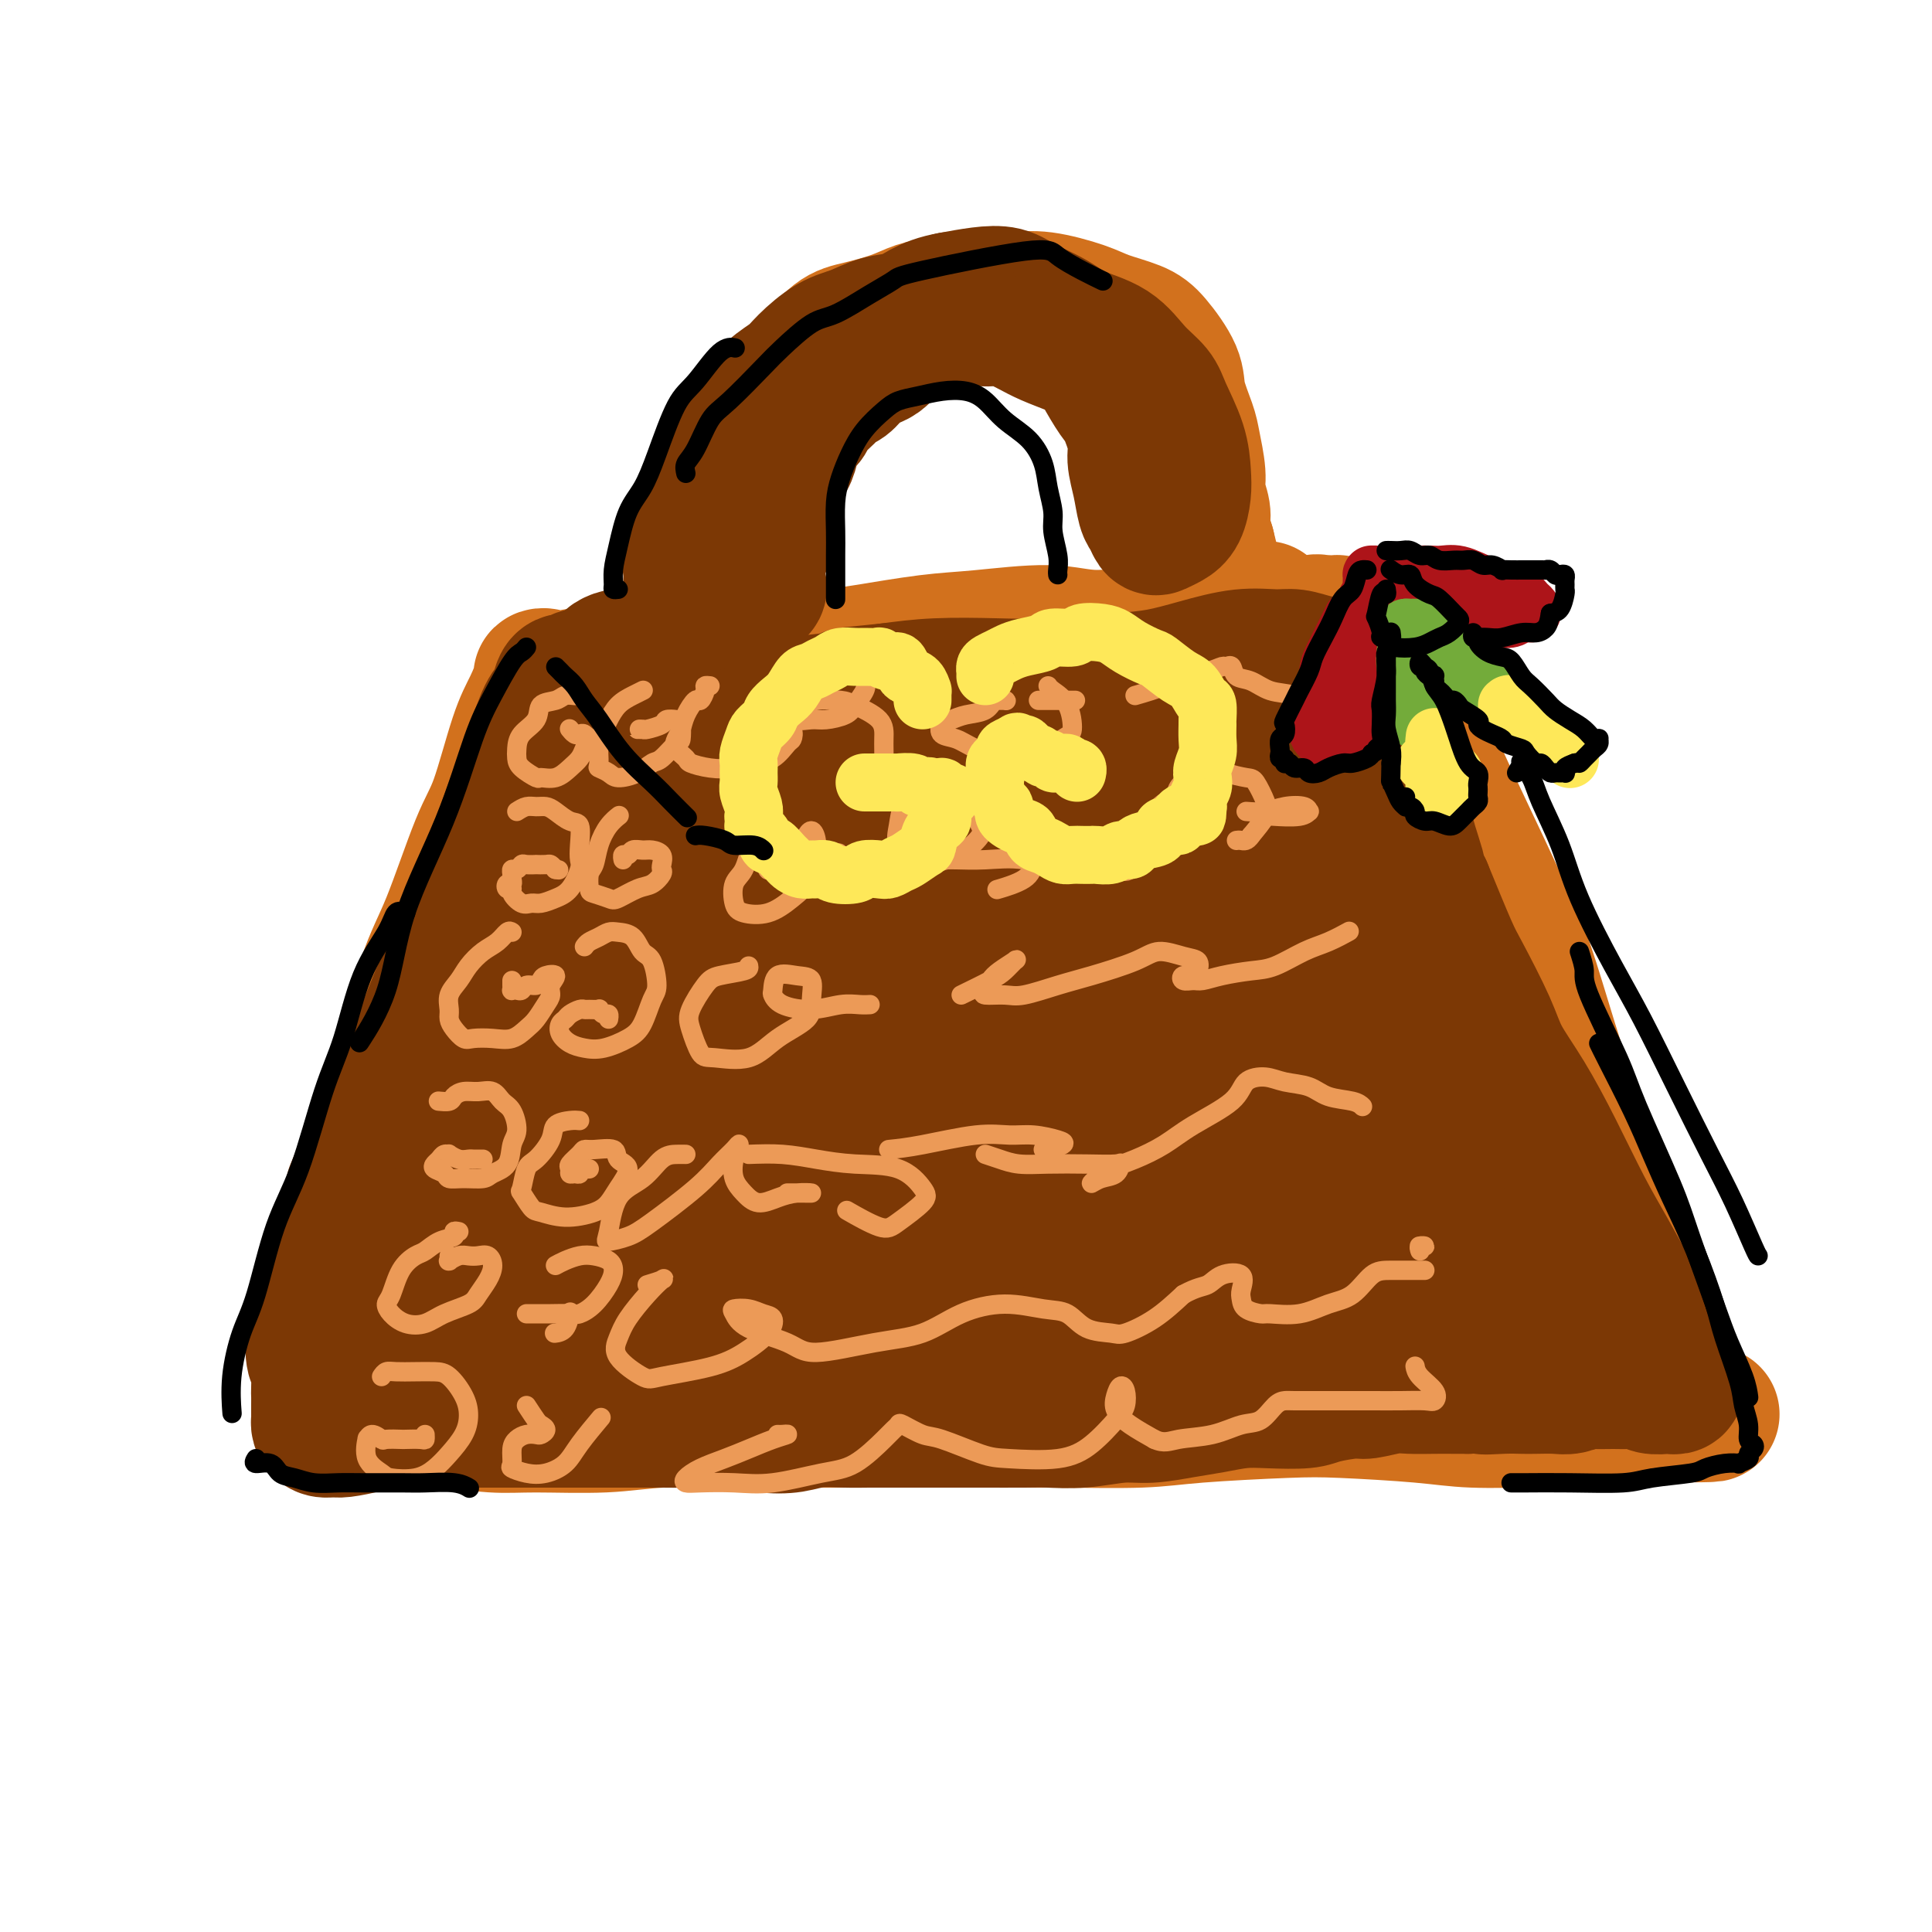 <svg viewBox='0 0 400 400' version='1.1' xmlns='http://www.w3.org/2000/svg' xmlns:xlink='http://www.w3.org/1999/xlink'><g fill='none' stroke='#D2711D' stroke-width='28' stroke-linecap='round' stroke-linejoin='round'><path d='M262,126c-0.766,0.260 -1.532,0.519 -3,1c-1.468,0.481 -3.637,1.182 -6,2c-2.363,0.818 -4.919,1.753 -7,2c-2.081,0.247 -3.687,-0.195 -7,0c-3.313,0.195 -8.334,1.025 -12,1c-3.666,-0.025 -5.979,-0.907 -10,-1c-4.021,-0.093 -9.750,0.601 -14,1c-4.250,0.399 -7.020,0.503 -11,1c-3.980,0.497 -9.172,1.386 -13,2c-3.828,0.614 -6.294,0.952 -10,1c-3.706,0.048 -8.651,-0.195 -12,0c-3.349,0.195 -5.101,0.827 -8,1c-2.899,0.173 -6.944,-0.112 -10,0c-3.056,0.112 -5.122,0.622 -7,1c-1.878,0.378 -3.567,0.624 -5,1c-1.433,0.376 -2.611,0.882 -4,1c-1.389,0.118 -2.989,-0.150 -4,0c-1.011,0.150 -1.432,0.720 -2,1c-0.568,0.280 -1.282,0.272 -2,0c-0.718,-0.272 -1.440,-0.808 -2,-1c-0.560,-0.192 -0.957,-0.040 -1,0c-0.043,0.040 0.269,-0.033 0,1c-0.269,1.033 -1.120,3.173 -2,5c-0.880,1.827 -1.788,3.342 -3,7c-1.212,3.658 -2.729,9.461 -4,13c-1.271,3.539 -2.296,4.816 -4,9c-1.704,4.184 -4.086,11.276 -6,16c-1.914,4.724 -3.362,7.079 -5,12c-1.638,4.921 -3.468,12.406 -5,18c-1.532,5.594 -2.766,9.297 -4,13'/><path d='M79,234c-5.918,17.719 -4.212,15.015 -4,16c0.212,0.985 -1.069,5.657 -2,10c-0.931,4.343 -1.513,8.357 -2,12c-0.487,3.643 -0.879,6.916 -1,9c-0.121,2.084 0.030,2.979 0,4c-0.030,1.021 -0.242,2.167 0,3c0.242,0.833 0.939,1.351 1,2c0.061,0.649 -0.514,1.428 0,2c0.514,0.572 2.117,0.937 3,1c0.883,0.063 1.045,-0.175 2,0c0.955,0.175 2.701,0.765 4,1c1.299,0.235 2.150,0.117 4,0c1.850,-0.117 4.699,-0.231 8,0c3.301,0.231 7.056,0.808 10,1c2.944,0.192 5.079,-0.001 9,0c3.921,0.001 9.628,0.196 14,0c4.372,-0.196 7.408,-0.785 12,-1c4.592,-0.215 10.740,-0.058 17,0c6.260,0.058 12.633,0.016 18,0c5.367,-0.016 9.729,-0.007 14,0c4.271,0.007 8.450,0.012 14,0c5.550,-0.012 12.470,-0.043 19,0c6.530,0.043 12.670,0.158 17,0c4.330,-0.158 6.850,-0.588 12,-1c5.150,-0.412 12.929,-0.804 18,-1c5.071,-0.196 7.434,-0.195 12,0c4.566,0.195 11.337,0.585 16,1c4.663,0.415 7.219,0.853 11,1c3.781,0.147 8.787,0.001 13,0c4.213,-0.001 7.632,0.143 10,0c2.368,-0.143 3.684,-0.571 5,-1'/><path d='M333,293c40.654,-0.098 12.789,-0.342 3,-1c-9.789,-0.658 -1.502,-1.728 2,-2c3.502,-0.272 2.218,0.255 2,0c-0.218,-0.255 0.631,-1.290 1,-2c0.369,-0.710 0.259,-1.094 0,-2c-0.259,-0.906 -0.667,-2.336 -1,-4c-0.333,-1.664 -0.590,-3.564 -1,-6c-0.410,-2.436 -0.972,-5.410 -2,-9c-1.028,-3.590 -2.522,-7.798 -4,-12c-1.478,-4.202 -2.940,-8.399 -4,-12c-1.060,-3.601 -1.717,-6.605 -3,-11c-1.283,-4.395 -3.192,-10.182 -5,-16c-1.808,-5.818 -3.516,-11.667 -5,-16c-1.484,-4.333 -2.746,-7.149 -5,-12c-2.254,-4.851 -5.501,-11.736 -8,-17c-2.499,-5.264 -4.251,-8.908 -6,-13c-1.749,-4.092 -3.495,-8.631 -5,-12c-1.505,-3.369 -2.770,-5.568 -4,-7c-1.230,-1.432 -2.425,-2.095 -3,-3c-0.575,-0.905 -0.532,-2.050 -1,-3c-0.468,-0.950 -1.449,-1.704 -2,-2c-0.551,-0.296 -0.672,-0.132 -1,0c-0.328,0.132 -0.862,0.233 -1,0c-0.138,-0.233 0.122,-0.798 0,-1c-0.122,-0.202 -0.624,-0.040 -1,0c-0.376,0.040 -0.626,-0.042 -1,0c-0.374,0.042 -0.874,0.207 -1,0c-0.126,-0.207 0.121,-0.788 0,-1c-0.121,-0.212 -0.609,-0.057 -1,0c-0.391,0.057 -0.683,0.016 -1,0c-0.317,-0.016 -0.658,-0.008 -1,0'/><path d='M274,129c-1.582,-0.370 -1.537,-0.295 -2,0c-0.463,0.295 -1.434,0.810 -2,1c-0.566,0.190 -0.726,0.055 -1,0c-0.274,-0.055 -0.662,-0.028 -1,0c-0.338,0.028 -0.627,0.059 -1,0c-0.373,-0.059 -0.831,-0.208 -1,0c-0.169,0.208 -0.048,0.774 0,1c0.048,0.226 0.024,0.113 0,0'/><path d='M153,124c0.002,-0.433 0.004,-0.866 0,-1c-0.004,-0.134 -0.014,0.032 0,0c0.014,-0.032 0.052,-0.261 0,-2c-0.052,-1.739 -0.196,-4.986 0,-7c0.196,-2.014 0.730,-2.794 1,-5c0.270,-2.206 0.276,-5.838 1,-9c0.724,-3.162 2.167,-5.856 3,-8c0.833,-2.144 1.055,-3.740 2,-6c0.945,-2.260 2.611,-5.186 4,-7c1.389,-1.814 2.499,-2.517 4,-4c1.501,-1.483 3.391,-3.745 5,-5c1.609,-1.255 2.935,-1.503 5,-2c2.065,-0.497 4.869,-1.243 7,-2c2.131,-0.757 3.588,-1.525 5,-2c1.412,-0.475 2.779,-0.657 5,-1c2.221,-0.343 5.295,-0.846 8,-1c2.705,-0.154 5.042,0.042 7,0c1.958,-0.042 3.537,-0.320 6,0c2.463,0.320 5.809,1.240 8,2c2.191,0.760 3.226,1.362 5,2c1.774,0.638 4.286,1.311 6,2c1.714,0.689 2.630,1.392 4,3c1.370,1.608 3.194,4.121 4,6c0.806,1.879 0.593,3.124 1,5c0.407,1.876 1.434,4.382 2,6c0.566,1.618 0.673,2.347 1,4c0.327,1.653 0.875,4.230 1,6c0.125,1.770 -0.173,2.732 0,4c0.173,1.268 0.816,2.841 1,4c0.184,1.159 -0.090,1.902 0,3c0.090,1.098 0.545,2.549 1,4'/><path d='M250,113c1.684,6.606 0.395,2.120 0,1c-0.395,-1.120 0.104,1.125 0,2c-0.104,0.875 -0.812,0.378 -1,0c-0.188,-0.378 0.146,-0.637 0,-1c-0.146,-0.363 -0.770,-0.828 -1,-1c-0.230,-0.172 -0.066,-0.049 0,0c0.066,0.049 0.033,0.025 0,0'/><path d='M140,153c0.782,-0.359 1.563,-0.718 2,-1c0.437,-0.282 0.529,-0.488 0,0c-0.529,0.488 -1.679,1.669 -4,5c-2.321,3.331 -5.812,8.814 -8,13c-2.188,4.186 -3.072,7.077 -6,13c-2.928,5.923 -7.900,14.877 -11,21c-3.100,6.123 -4.330,9.413 -7,15c-2.670,5.587 -6.781,13.470 -9,19c-2.219,5.530 -2.547,8.706 -4,12c-1.453,3.294 -4.033,6.706 -5,9c-0.967,2.294 -0.323,3.470 0,4c0.323,0.530 0.325,0.412 1,0c0.675,-0.412 2.024,-1.120 4,-4c1.976,-2.880 4.578,-7.932 7,-13c2.422,-5.068 4.662,-10.152 9,-18c4.338,-7.848 10.772,-18.458 15,-26c4.228,-7.542 6.248,-12.014 9,-18c2.752,-5.986 6.235,-13.486 8,-18c1.765,-4.514 1.812,-6.044 2,-8c0.188,-1.956 0.516,-4.339 -1,-5c-1.516,-0.661 -4.877,0.400 -8,3c-3.123,2.600 -6.008,6.741 -9,11c-2.992,4.259 -6.092,8.638 -10,16c-3.908,7.362 -8.624,17.708 -13,28c-4.376,10.292 -8.411,20.531 -11,28c-2.589,7.469 -3.731,12.167 -5,18c-1.269,5.833 -2.666,12.801 -3,17c-0.334,4.199 0.395,5.631 1,7c0.605,1.369 1.086,2.676 4,2c2.914,-0.676 8.261,-3.336 14,-9c5.739,-5.664 11.869,-14.332 18,-23'/><path d='M120,251c6.983,-9.713 15.442,-22.496 21,-32c5.558,-9.504 8.217,-15.728 11,-22c2.783,-6.272 5.691,-12.592 8,-19c2.309,-6.408 4.019,-12.903 5,-18c0.981,-5.097 1.234,-8.797 1,-11c-0.234,-2.203 -0.956,-2.910 -3,-2c-2.044,0.910 -5.412,3.436 -9,7c-3.588,3.564 -7.398,8.165 -13,17c-5.602,8.835 -12.996,21.905 -18,31c-5.004,9.095 -7.618,14.216 -11,22c-3.382,7.784 -7.533,18.232 -10,25c-2.467,6.768 -3.249,9.855 -4,14c-0.751,4.145 -1.471,9.349 -1,12c0.471,2.651 2.133,2.749 5,2c2.867,-0.749 6.938,-2.344 11,-5c4.062,-2.656 8.114,-6.372 15,-13c6.886,-6.628 16.604,-16.166 25,-26c8.396,-9.834 15.468,-19.962 20,-27c4.532,-7.038 6.524,-10.984 9,-17c2.476,-6.016 5.438,-14.102 7,-19c1.562,-4.898 1.726,-6.607 2,-8c0.274,-1.393 0.659,-2.471 -1,-1c-1.659,1.471 -5.362,5.491 -9,10c-3.638,4.509 -7.210,9.508 -11,15c-3.790,5.492 -7.797,11.475 -13,20c-5.203,8.525 -11.601,19.590 -17,29c-5.399,9.410 -9.800,17.165 -13,23c-3.200,5.835 -5.198,9.750 -7,14c-1.802,4.250 -3.408,8.837 -4,12c-0.592,3.163 -0.169,4.904 2,5c2.169,0.096 6.085,-1.452 10,-3'/><path d='M128,286c6.083,-3.421 16.292,-10.475 25,-18c8.708,-7.525 15.917,-15.522 23,-24c7.083,-8.478 14.040,-17.438 21,-27c6.960,-9.562 13.923,-19.727 19,-28c5.077,-8.273 8.267,-14.653 10,-19c1.733,-4.347 2.008,-6.660 2,-9c-0.008,-2.340 -0.299,-4.708 -1,-6c-0.701,-1.292 -1.810,-1.509 -5,0c-3.190,1.509 -8.460,4.744 -15,11c-6.540,6.256 -14.351,15.534 -21,24c-6.649,8.466 -12.138,16.119 -17,23c-4.862,6.881 -9.099,12.988 -13,20c-3.901,7.012 -7.467,14.928 -10,21c-2.533,6.072 -4.032,10.301 -5,13c-0.968,2.699 -1.405,3.869 1,4c2.405,0.131 7.653,-0.776 12,-3c4.347,-2.224 7.794,-5.766 16,-13c8.206,-7.234 21.172,-18.160 30,-27c8.828,-8.840 13.517,-15.592 19,-24c5.483,-8.408 11.761,-18.470 16,-25c4.239,-6.530 6.441,-9.527 8,-13c1.559,-3.473 2.476,-7.423 2,-9c-0.476,-1.577 -2.344,-0.782 -5,1c-2.656,1.782 -6.099,4.549 -12,11c-5.901,6.451 -14.258,16.585 -20,24c-5.742,7.415 -8.867,12.110 -13,19c-4.133,6.890 -9.273,15.973 -13,22c-3.727,6.027 -6.040,8.997 -8,13c-1.960,4.003 -3.566,9.039 -4,12c-0.434,2.961 0.305,3.846 2,4c1.695,0.154 4.348,-0.423 7,-1'/><path d='M179,262c4.357,-1.848 11.750,-5.969 18,-10c6.250,-4.031 11.357,-7.971 18,-15c6.643,-7.029 14.821,-17.146 20,-24c5.179,-6.854 7.360,-10.445 10,-16c2.640,-5.555 5.740,-13.075 8,-19c2.260,-5.925 3.681,-10.257 4,-13c0.319,-2.743 -0.462,-3.898 -1,-5c-0.538,-1.102 -0.831,-2.150 -3,-1c-2.169,1.150 -6.213,4.499 -12,11c-5.787,6.501 -13.317,16.155 -19,24c-5.683,7.845 -9.518,13.879 -14,22c-4.482,8.121 -9.609,18.327 -13,25c-3.391,6.673 -5.046,9.813 -7,14c-1.954,4.187 -4.208,9.421 -5,13c-0.792,3.579 -0.122,5.503 1,6c1.122,0.497 2.698,-0.432 5,-2c2.302,-1.568 5.331,-3.775 9,-8c3.669,-4.225 7.978,-10.466 11,-15c3.022,-4.534 4.759,-7.360 4,-9c-0.759,-1.640 -4.012,-2.096 -6,-2c-1.988,0.096 -2.711,0.742 -3,1c-0.289,0.258 -0.145,0.129 0,0'/></g>
<g fill='none' stroke='#7C3805' stroke-width='28' stroke-linecap='round' stroke-linejoin='round'><path d='M156,122c0.386,0.073 0.772,0.145 1,0c0.228,-0.145 0.299,-0.508 0,-1c-0.299,-0.492 -0.966,-1.114 -1,-2c-0.034,-0.886 0.565,-2.036 1,-3c0.435,-0.964 0.704,-1.742 1,-3c0.296,-1.258 0.617,-2.997 1,-4c0.383,-1.003 0.827,-1.269 1,-2c0.173,-0.731 0.074,-1.928 0,-3c-0.074,-1.072 -0.123,-2.020 0,-3c0.123,-0.980 0.418,-1.992 1,-3c0.582,-1.008 1.451,-2.013 2,-3c0.549,-0.987 0.780,-1.955 1,-3c0.220,-1.045 0.430,-2.168 1,-3c0.570,-0.832 1.500,-1.375 2,-2c0.500,-0.625 0.571,-1.333 1,-2c0.429,-0.667 1.216,-1.295 2,-2c0.784,-0.705 1.565,-1.488 2,-2c0.435,-0.512 0.525,-0.752 1,-1c0.475,-0.248 1.335,-0.503 2,-1c0.665,-0.497 1.135,-1.236 2,-2c0.865,-0.764 2.124,-1.552 3,-2c0.876,-0.448 1.369,-0.557 2,-1c0.631,-0.443 1.399,-1.218 2,-2c0.601,-0.782 1.034,-1.569 2,-2c0.966,-0.431 2.465,-0.507 4,-1c1.535,-0.493 3.106,-1.402 4,-2c0.894,-0.598 1.113,-0.885 2,-1c0.887,-0.115 2.444,-0.057 4,0'/><path d='M200,66c2.898,-0.593 3.142,-0.076 4,0c0.858,0.076 2.331,-0.289 4,0c1.669,0.289 3.534,1.233 5,2c1.466,0.767 2.532,1.357 4,2c1.468,0.643 3.337,1.337 5,2c1.663,0.663 3.119,1.293 4,2c0.881,0.707 1.188,1.489 2,3c0.812,1.511 2.130,3.750 3,5c0.870,1.250 1.294,1.511 2,3c0.706,1.489 1.695,4.205 2,6c0.305,1.795 -0.073,2.671 0,4c0.073,1.329 0.596,3.113 1,5c0.404,1.887 0.688,3.876 1,5c0.312,1.124 0.650,1.383 1,2c0.350,0.617 0.710,1.593 1,2c0.290,0.407 0.509,0.246 1,0c0.491,-0.246 1.255,-0.576 2,-1c0.745,-0.424 1.472,-0.942 2,-2c0.528,-1.058 0.859,-2.656 1,-4c0.141,-1.344 0.093,-2.434 0,-4c-0.093,-1.566 -0.230,-3.609 -1,-6c-0.770,-2.391 -2.173,-5.129 -3,-7c-0.827,-1.871 -1.079,-2.874 -2,-4c-0.921,-1.126 -2.511,-2.374 -4,-4c-1.489,-1.626 -2.876,-3.630 -5,-5c-2.124,-1.370 -4.986,-2.105 -7,-3c-2.014,-0.895 -3.181,-1.950 -5,-3c-1.819,-1.050 -4.292,-2.096 -6,-3c-1.708,-0.904 -2.652,-1.666 -4,-2c-1.348,-0.334 -3.099,-0.238 -5,0c-1.901,0.238 -3.950,0.619 -6,1'/><path d='M197,62c-2.882,0.495 -4.587,1.233 -6,2c-1.413,0.767 -2.535,1.563 -4,2c-1.465,0.437 -3.272,0.515 -5,1c-1.728,0.485 -3.376,1.378 -5,2c-1.624,0.622 -3.225,0.973 -5,2c-1.775,1.027 -3.724,2.729 -5,4c-1.276,1.271 -1.879,2.111 -3,3c-1.121,0.889 -2.761,1.829 -4,3c-1.239,1.171 -2.076,2.575 -3,4c-0.924,1.425 -1.936,2.873 -3,4c-1.064,1.127 -2.182,1.934 -3,3c-0.818,1.066 -1.337,2.389 -2,4c-0.663,1.611 -1.470,3.508 -2,5c-0.530,1.492 -0.783,2.578 -1,4c-0.217,1.422 -0.398,3.179 -1,5c-0.602,1.821 -1.625,3.706 -2,5c-0.375,1.294 -0.100,1.996 0,3c0.100,1.004 0.027,2.311 0,3c-0.027,0.689 -0.007,0.762 0,1c0.007,0.238 0.003,0.641 0,1c-0.003,0.359 -0.005,0.674 0,1c0.005,0.326 0.015,0.662 0,1c-0.015,0.338 -0.056,0.678 0,1c0.056,0.322 0.207,0.625 0,1c-0.207,0.375 -0.774,0.821 -1,1c-0.226,0.179 -0.113,0.089 0,0'/><path d='M150,137c0.429,-0.422 0.857,-0.844 1,-1c0.143,-0.156 -0.000,-0.046 0,0c0.000,0.046 0.144,0.027 0,0c-0.144,-0.027 -0.576,-0.061 -1,0c-0.424,0.061 -0.840,0.216 -2,0c-1.160,-0.216 -3.063,-0.804 -4,-1c-0.937,-0.196 -0.908,-0.001 -2,0c-1.092,0.001 -3.304,-0.194 -5,0c-1.696,0.194 -2.877,0.776 -4,1c-1.123,0.224 -2.187,0.088 -3,0c-0.813,-0.088 -1.373,-0.130 -2,0c-0.627,0.130 -1.320,0.431 -2,1c-0.680,0.569 -1.348,1.406 -2,2c-0.652,0.594 -1.288,0.943 -2,1c-0.712,0.057 -1.500,-0.180 -2,0c-0.500,0.180 -0.711,0.776 -1,1c-0.289,0.224 -0.657,0.076 -1,0c-0.343,-0.076 -0.660,-0.081 -1,0c-0.340,0.081 -0.703,0.246 -1,1c-0.297,0.754 -0.528,2.095 -1,3c-0.472,0.905 -1.187,1.374 -2,3c-0.813,1.626 -1.726,4.410 -3,8c-1.274,3.590 -2.910,7.986 -4,11c-1.090,3.014 -1.635,4.647 -3,8c-1.365,3.353 -3.551,8.427 -5,12c-1.449,3.573 -2.163,5.646 -3,8c-0.837,2.354 -1.799,4.990 -3,8c-1.201,3.010 -2.642,6.394 -4,10c-1.358,3.606 -2.635,7.432 -4,10c-1.365,2.568 -2.819,3.876 -4,6c-1.181,2.124 -2.091,5.062 -3,8'/><path d='M77,237c-6.609,15.819 -3.133,7.367 -2,5c1.133,-2.367 -0.077,1.351 -1,4c-0.923,2.649 -1.560,4.231 -2,6c-0.440,1.769 -0.682,3.726 -1,5c-0.318,1.274 -0.712,1.863 -1,3c-0.288,1.137 -0.468,2.820 -1,4c-0.532,1.180 -1.414,1.857 -2,3c-0.586,1.143 -0.876,2.751 -1,4c-0.124,1.249 -0.082,2.139 0,3c0.082,0.861 0.204,1.694 0,2c-0.204,0.306 -0.734,0.084 -1,1c-0.266,0.916 -0.267,2.969 0,4c0.267,1.031 0.804,1.039 1,2c0.196,0.961 0.053,2.873 0,4c-0.053,1.127 -0.015,1.467 0,2c0.015,0.533 0.006,1.257 0,2c-0.006,0.743 -0.009,1.505 0,2c0.009,0.495 0.030,0.722 0,1c-0.030,0.278 -0.112,0.608 0,1c0.112,0.392 0.417,0.847 1,1c0.583,0.153 1.443,0.002 2,0c0.557,-0.002 0.809,0.143 2,0c1.191,-0.143 3.321,-0.574 5,-1c1.679,-0.426 2.909,-0.846 4,-1c1.091,-0.154 2.044,-0.041 4,0c1.956,0.041 4.916,0.011 6,0c1.084,-0.011 0.292,-0.003 5,0c4.708,0.003 14.917,0.001 20,0c5.083,-0.001 5.042,-0.000 5,0'/><path d='M120,294c9.694,0.001 6.931,0.004 8,0c1.069,-0.004 5.972,-0.014 9,0c3.028,0.014 4.180,0.053 6,0c1.820,-0.053 4.307,-0.196 7,0c2.693,0.196 5.593,0.732 8,1c2.407,0.268 4.320,0.268 6,0c1.680,-0.268 3.127,-0.804 5,-1c1.873,-0.196 4.172,-0.053 6,0c1.828,0.053 3.184,0.014 5,0c1.816,-0.014 4.093,-0.004 6,0c1.907,0.004 3.445,0.001 6,0c2.555,-0.001 6.126,0.001 8,0c1.874,-0.001 2.051,-0.004 4,0c1.949,0.004 5.670,0.016 8,0c2.330,-0.016 3.269,-0.060 5,0c1.731,0.060 4.253,0.224 7,0c2.747,-0.224 5.717,-0.834 8,-1c2.283,-0.166 3.878,0.113 6,0c2.122,-0.113 4.771,-0.618 7,-1c2.229,-0.382 4.039,-0.641 6,-1c1.961,-0.359 4.073,-0.818 6,-1c1.927,-0.182 3.668,-0.086 6,0c2.332,0.086 5.254,0.163 7,0c1.746,-0.163 2.317,-0.565 4,-1c1.683,-0.435 4.477,-0.901 6,-1c1.523,-0.099 1.776,0.170 3,0c1.224,-0.170 3.419,-0.777 5,-1c1.581,-0.223 2.547,-0.060 4,0c1.453,0.060 3.391,0.016 5,0c1.609,-0.016 2.888,-0.005 4,0c1.112,0.005 2.056,0.002 3,0'/><path d='M304,287c13.156,-1.083 6.046,-0.290 4,0c-2.046,0.290 0.973,0.079 3,0c2.027,-0.079 3.061,-0.025 4,0c0.939,0.025 1.783,0.021 3,0c1.217,-0.021 2.808,-0.058 4,0c1.192,0.058 1.984,0.212 3,0c1.016,-0.212 2.254,-0.790 3,-1c0.746,-0.210 1.000,-0.053 2,0c1.000,0.053 2.748,0.000 4,0c1.252,-0.000 2.009,0.052 3,0c0.991,-0.052 2.217,-0.209 3,0c0.783,0.209 1.125,0.785 2,1c0.875,0.215 2.284,0.071 3,0c0.716,-0.071 0.740,-0.068 1,0c0.260,0.068 0.755,0.201 1,0c0.245,-0.201 0.240,-0.734 0,-1c-0.240,-0.266 -0.717,-0.263 -1,-1c-0.283,-0.737 -0.373,-2.214 -1,-4c-0.627,-1.786 -1.790,-3.880 -3,-6c-1.210,-2.120 -2.468,-4.266 -4,-7c-1.532,-2.734 -3.338,-6.057 -5,-9c-1.662,-2.943 -3.180,-5.506 -5,-9c-1.820,-3.494 -3.940,-7.919 -6,-12c-2.060,-4.081 -4.058,-7.817 -6,-11c-1.942,-3.183 -3.827,-5.811 -5,-8c-1.173,-2.189 -1.634,-3.937 -3,-7c-1.366,-3.063 -3.637,-7.440 -5,-10c-1.363,-2.560 -1.818,-3.303 -3,-6c-1.182,-2.697 -3.091,-7.349 -5,-12'/><path d='M295,184c-8.152,-15.713 -3.533,-6.497 -2,-4c1.533,2.497 -0.022,-1.727 -1,-5c-0.978,-3.273 -1.380,-5.594 -2,-7c-0.620,-1.406 -1.457,-1.895 -2,-3c-0.543,-1.105 -0.793,-2.825 -1,-4c-0.207,-1.175 -0.371,-1.805 -1,-3c-0.629,-1.195 -1.723,-2.954 -2,-4c-0.277,-1.046 0.262,-1.379 0,-2c-0.262,-0.621 -1.324,-1.528 -2,-2c-0.676,-0.472 -0.966,-0.508 -1,-1c-0.034,-0.492 0.187,-1.441 0,-2c-0.187,-0.559 -0.782,-0.727 -1,-1c-0.218,-0.273 -0.058,-0.650 0,-1c0.058,-0.350 0.013,-0.672 0,-1c-0.013,-0.328 0.004,-0.660 0,-1c-0.004,-0.340 -0.031,-0.686 0,-1c0.031,-0.314 0.120,-0.595 0,-1c-0.120,-0.405 -0.447,-0.936 -1,-1c-0.553,-0.064 -1.331,0.337 -2,0c-0.669,-0.337 -1.228,-1.412 -2,-2c-0.772,-0.588 -1.758,-0.688 -3,-1c-1.242,-0.312 -2.742,-0.837 -4,-1c-1.258,-0.163 -2.275,0.036 -4,0c-1.725,-0.036 -4.159,-0.307 -7,0c-2.841,0.307 -6.088,1.193 -9,2c-2.912,0.807 -5.489,1.536 -8,2c-2.511,0.464 -4.954,0.663 -9,1c-4.046,0.337 -9.693,0.812 -14,1c-4.307,0.188 -7.275,0.089 -11,0c-3.725,-0.089 -8.207,-0.168 -12,0c-3.793,0.168 -6.896,0.584 -10,1'/><path d='M184,143c-12.672,1.257 -7.852,0.899 -7,1c0.852,0.101 -2.263,0.661 -5,1c-2.737,0.339 -5.096,0.458 -7,1c-1.904,0.542 -3.354,1.508 -5,2c-1.646,0.492 -3.490,0.510 -5,1c-1.510,0.490 -2.688,1.452 -4,2c-1.312,0.548 -2.760,0.681 -4,1c-1.240,0.319 -2.272,0.823 -3,1c-0.728,0.177 -1.153,0.028 -1,0c0.153,-0.028 0.885,0.064 2,0c1.115,-0.064 2.615,-0.283 4,-1c1.385,-0.717 2.655,-1.931 4,-3c1.345,-1.069 2.765,-1.994 4,-3c1.235,-1.006 2.285,-2.094 2,-1c-0.285,1.094 -1.907,4.370 -4,8c-2.093,3.630 -4.659,7.615 -9,14c-4.341,6.385 -10.458,15.170 -15,22c-4.542,6.830 -7.510,11.703 -10,16c-2.490,4.297 -4.503,8.016 -7,12c-2.497,3.984 -5.479,8.233 -7,11c-1.521,2.767 -1.579,4.053 -1,5c0.579,0.947 1.797,1.554 4,1c2.203,-0.554 5.390,-2.269 10,-6c4.610,-3.731 10.643,-9.479 16,-15c5.357,-5.521 10.038,-10.816 14,-16c3.962,-5.184 7.204,-10.258 11,-16c3.796,-5.742 8.144,-12.152 11,-17c2.856,-4.848 4.219,-8.135 5,-10c0.781,-1.865 0.979,-2.310 -1,-1c-1.979,1.310 -6.137,4.374 -12,10c-5.863,5.626 -13.432,13.813 -21,22'/><path d='M143,185c-8.716,8.754 -13.507,15.138 -18,21c-4.493,5.862 -8.688,11.203 -14,18c-5.312,6.797 -11.742,15.052 -16,21c-4.258,5.948 -6.345,9.591 -8,12c-1.655,2.409 -2.878,3.585 -2,4c0.878,0.415 3.858,0.069 8,-2c4.142,-2.069 9.448,-5.861 15,-10c5.552,-4.139 11.350,-8.626 19,-17c7.650,-8.374 17.150,-20.634 23,-29c5.850,-8.366 8.049,-12.836 10,-19c1.951,-6.164 3.653,-14.022 4,-19c0.347,-4.978 -0.662,-7.077 -2,-9c-1.338,-1.923 -3.006,-3.669 -6,-4c-2.994,-0.331 -7.316,0.755 -14,6c-6.684,5.245 -15.731,14.651 -22,22c-6.269,7.349 -9.762,12.640 -15,20c-5.238,7.360 -12.223,16.788 -16,23c-3.777,6.212 -4.346,9.209 -6,13c-1.654,3.791 -4.393,8.375 -5,11c-0.607,2.625 0.918,3.291 3,3c2.082,-0.291 4.723,-1.540 8,-4c3.277,-2.460 7.192,-6.130 13,-13c5.808,-6.870 13.510,-16.939 20,-27c6.490,-10.061 11.768,-20.113 15,-26c3.232,-5.887 4.416,-7.608 5,-10c0.584,-2.392 0.566,-5.456 0,-6c-0.566,-0.544 -1.679,1.432 -5,6c-3.321,4.568 -8.849,11.730 -15,21c-6.151,9.270 -12.925,20.650 -18,29c-5.075,8.350 -8.450,13.672 -11,19c-2.550,5.328 -4.275,10.664 -6,16'/><path d='M87,255c-3.409,8.440 -3.431,12.039 -3,15c0.431,2.961 1.316,5.284 3,7c1.684,1.716 4.168,2.823 10,1c5.832,-1.823 15.012,-6.578 23,-12c7.988,-5.422 14.785,-11.512 23,-20c8.215,-8.488 17.847,-19.373 25,-29c7.153,-9.627 11.825,-17.997 15,-24c3.175,-6.003 4.852,-9.638 6,-14c1.148,-4.362 1.768,-9.451 2,-12c0.232,-2.549 0.076,-2.560 -3,0c-3.076,2.560 -9.073,7.690 -15,14c-5.927,6.310 -11.783,13.799 -19,24c-7.217,10.201 -15.796,23.113 -22,33c-6.204,9.887 -10.032,16.748 -13,22c-2.968,5.252 -5.077,8.895 -6,12c-0.923,3.105 -0.659,5.671 0,7c0.659,1.329 1.712,1.422 7,-2c5.288,-3.422 14.810,-10.358 23,-17c8.190,-6.642 15.048,-12.991 25,-24c9.952,-11.009 22.999,-26.679 31,-37c8.001,-10.321 10.956,-15.295 14,-21c3.044,-5.705 6.176,-12.143 8,-16c1.824,-3.857 2.341,-5.133 1,-5c-1.341,0.133 -4.538,1.676 -11,9c-6.462,7.324 -16.188,20.431 -23,30c-6.812,9.569 -10.710,15.600 -16,24c-5.290,8.400 -11.973,19.168 -16,26c-4.027,6.832 -5.399,9.728 -7,13c-1.601,3.272 -3.431,6.919 -4,9c-0.569,2.081 0.123,2.594 3,1c2.877,-1.594 7.938,-5.297 13,-9'/><path d='M161,260c7.078,-5.484 16.773,-15.193 25,-24c8.227,-8.807 14.986,-16.713 22,-27c7.014,-10.287 14.282,-22.956 19,-31c4.718,-8.044 6.884,-11.463 8,-15c1.116,-3.537 1.182,-7.192 1,-9c-0.182,-1.808 -0.611,-1.770 -5,2c-4.389,3.770 -12.738,11.273 -22,22c-9.262,10.727 -19.438,24.678 -26,34c-6.562,9.322 -9.509,14.016 -13,20c-3.491,5.984 -7.524,13.259 -10,18c-2.476,4.741 -3.394,6.947 -3,9c0.394,2.053 2.100,3.954 4,5c1.900,1.046 3.995,1.237 9,-1c5.005,-2.237 12.919,-6.903 22,-15c9.081,-8.097 19.327,-19.625 26,-28c6.673,-8.375 9.773,-13.599 13,-19c3.227,-5.401 6.583,-10.981 9,-17c2.417,-6.019 3.897,-12.478 5,-17c1.103,-4.522 1.828,-7.107 2,-9c0.172,-1.893 -0.210,-3.094 -4,0c-3.790,3.094 -10.988,10.483 -17,18c-6.012,7.517 -10.839,15.162 -18,26c-7.161,10.838 -16.655,24.871 -22,34c-5.345,9.129 -6.541,13.356 -9,19c-2.459,5.644 -6.182,12.707 -8,17c-1.818,4.293 -1.733,5.816 -1,7c0.733,1.184 2.114,2.030 4,2c1.886,-0.030 4.279,-0.936 10,-5c5.721,-4.064 14.771,-11.286 24,-21c9.229,-9.714 18.637,-21.918 25,-31c6.363,-9.082 9.682,-15.041 13,-21'/><path d='M244,203c7.907,-12.293 8.675,-17.025 10,-22c1.325,-4.975 3.207,-10.193 4,-14c0.793,-3.807 0.497,-6.203 -1,-6c-1.497,0.203 -4.196,3.003 -7,6c-2.804,2.997 -5.712,6.190 -11,15c-5.288,8.810 -12.956,23.237 -18,33c-5.044,9.763 -7.465,14.860 -10,22c-2.535,7.140 -5.184,16.321 -7,22c-1.816,5.679 -2.797,7.856 -3,10c-0.203,2.144 0.373,4.256 3,3c2.627,-1.256 7.305,-5.879 11,-11c3.695,-5.121 6.407,-10.739 11,-20c4.593,-9.261 11.068,-22.164 15,-31c3.932,-8.836 5.321,-13.604 7,-20c1.679,-6.396 3.649,-14.420 5,-19c1.351,-4.580 2.084,-5.717 2,-6c-0.084,-0.283 -0.985,0.286 -2,2c-1.015,1.714 -2.143,4.572 -4,10c-1.857,5.428 -4.442,13.426 -7,22c-2.558,8.574 -5.087,17.723 -7,25c-1.913,7.277 -3.208,12.681 -4,17c-0.792,4.319 -1.079,7.552 -2,11c-0.921,3.448 -2.476,7.112 -1,8c1.476,0.888 5.981,-0.999 10,-6c4.019,-5.001 7.551,-13.117 10,-19c2.449,-5.883 3.814,-9.532 6,-16c2.186,-6.468 5.194,-15.754 7,-22c1.806,-6.246 2.409,-9.451 3,-13c0.591,-3.549 1.169,-7.443 1,-9c-0.169,-1.557 -1.084,-0.779 -2,0'/><path d='M263,175c-0.487,-1.950 -2.705,4.176 -6,12c-3.295,7.824 -7.667,17.345 -11,25c-3.333,7.655 -5.629,13.442 -8,21c-2.371,7.558 -4.819,16.887 -7,23c-2.181,6.113 -4.097,9.012 -5,12c-0.903,2.988 -0.794,6.066 -1,8c-0.206,1.934 -0.726,2.723 1,2c1.726,-0.723 5.699,-2.957 8,-5c2.301,-2.043 2.929,-3.895 6,-8c3.071,-4.105 8.586,-10.464 13,-19c4.414,-8.536 7.727,-19.250 10,-27c2.273,-7.750 3.505,-12.534 5,-19c1.495,-6.466 3.254,-14.612 4,-20c0.746,-5.388 0.480,-8.018 0,-10c-0.480,-1.982 -1.173,-3.316 -2,-3c-0.827,0.316 -1.787,2.281 -4,7c-2.213,4.719 -5.678,12.192 -8,19c-2.322,6.808 -3.501,12.949 -5,21c-1.499,8.051 -3.319,18.010 -5,27c-1.681,8.990 -3.223,17.011 -4,22c-0.777,4.989 -0.788,6.945 0,9c0.788,2.055 2.375,4.210 4,4c1.625,-0.210 3.287,-2.784 5,-6c1.713,-3.216 3.477,-7.072 6,-14c2.523,-6.928 5.807,-16.927 8,-27c2.193,-10.073 3.297,-20.220 4,-28c0.703,-7.780 1.006,-13.192 1,-19c-0.006,-5.808 -0.321,-12.010 -1,-15c-0.679,-2.990 -1.721,-2.766 -3,0c-1.279,2.766 -2.794,8.076 -4,15c-1.206,6.924 -2.103,15.462 -3,24'/><path d='M261,206c-0.478,6.995 -0.173,12.483 0,20c0.173,7.517 0.216,17.065 1,24c0.784,6.935 2.311,11.259 4,16c1.689,4.741 3.542,9.898 5,13c1.458,3.102 2.522,4.148 4,2c1.478,-2.148 3.371,-7.489 5,-13c1.629,-5.511 2.995,-11.192 4,-20c1.005,-8.808 1.650,-20.745 2,-29c0.350,-8.255 0.404,-12.830 0,-18c-0.404,-5.170 -1.265,-10.936 -2,-14c-0.735,-3.064 -1.342,-3.426 -2,-2c-0.658,1.426 -1.365,4.640 -2,8c-0.635,3.360 -1.196,6.866 -1,13c0.196,6.134 1.150,14.897 2,21c0.850,6.103 1.597,9.547 3,14c1.403,4.453 3.462,9.916 5,13c1.538,3.084 2.554,3.791 4,5c1.446,1.209 3.321,2.920 5,3c1.679,0.080 3.162,-1.473 4,-3c0.838,-1.527 1.031,-3.029 1,-6c-0.031,-2.971 -0.284,-7.410 -1,-11c-0.716,-3.590 -1.893,-6.329 -3,-9c-1.107,-2.671 -2.142,-5.272 -3,-7c-0.858,-1.728 -1.538,-2.582 -2,-2c-0.462,0.582 -0.704,2.600 -1,5c-0.296,2.400 -0.644,5.181 0,9c0.644,3.819 2.280,8.675 4,13c1.720,4.325 3.523,8.118 5,11c1.477,2.882 2.628,4.853 4,6c1.372,1.147 2.963,1.471 4,1c1.037,-0.471 1.518,-1.735 2,-3'/><path d='M312,266c1.292,-1.728 1.522,-5.048 2,-7c0.478,-1.952 1.202,-2.537 1,-4c-0.202,-1.463 -1.332,-3.804 -2,-5c-0.668,-1.196 -0.874,-1.246 -1,0c-0.126,1.246 -0.174,3.788 0,6c0.174,2.212 0.568,4.095 1,7c0.432,2.905 0.901,6.832 2,10c1.099,3.168 2.828,5.579 4,7c1.172,1.421 1.789,1.854 2,1c0.211,-0.854 0.018,-2.994 0,-5c-0.018,-2.006 0.141,-3.880 -1,-8c-1.141,-4.120 -3.581,-10.488 -5,-15c-1.419,-4.512 -1.816,-7.167 -4,-12c-2.184,-4.833 -6.155,-11.844 -9,-17c-2.845,-5.156 -4.565,-8.457 -7,-13c-2.435,-4.543 -5.585,-10.327 -8,-14c-2.415,-3.673 -4.093,-5.233 -6,-8c-1.907,-2.767 -4.041,-6.740 -5,-9c-0.959,-2.260 -0.744,-2.807 -1,-4c-0.256,-1.193 -0.984,-3.031 -1,-4c-0.016,-0.969 0.678,-1.069 1,-1c0.322,0.069 0.270,0.306 1,1c0.730,0.694 2.243,1.845 3,3c0.757,1.155 0.759,2.314 1,3c0.241,0.686 0.721,0.901 1,1c0.279,0.099 0.357,0.084 0,-1c-0.357,-1.084 -1.148,-3.238 -2,-5c-0.852,-1.762 -1.764,-3.132 -3,-5c-1.236,-1.868 -2.794,-4.234 -4,-6c-1.206,-1.766 -2.059,-2.933 -3,-4c-0.941,-1.067 -1.971,-2.033 -3,-3'/><path d='M266,155c-2.543,-3.347 -2.399,-2.715 -3,-3c-0.601,-0.285 -1.946,-1.488 -3,-2c-1.054,-0.512 -1.816,-0.333 -3,0c-1.184,0.333 -2.791,0.818 -4,1c-1.209,0.182 -2.021,0.060 -3,0c-0.979,-0.060 -2.126,-0.056 -3,0c-0.874,0.056 -1.474,0.166 -2,0c-0.526,-0.166 -0.979,-0.608 -1,-1c-0.021,-0.392 0.389,-0.735 1,-1c0.611,-0.265 1.424,-0.453 2,-1c0.576,-0.547 0.916,-1.452 2,-2c1.084,-0.548 2.913,-0.737 4,-1c1.087,-0.263 1.432,-0.598 2,-1c0.568,-0.402 1.358,-0.872 2,-1c0.642,-0.128 1.137,0.084 2,0c0.863,-0.084 2.094,-0.464 3,0c0.906,0.464 1.488,1.774 2,2c0.512,0.226 0.956,-0.631 2,0c1.044,0.631 2.689,2.751 4,4c1.311,1.249 2.290,1.627 3,2c0.710,0.373 1.152,0.740 2,2c0.848,1.260 2.101,3.414 3,6c0.899,2.586 1.444,5.604 2,8c0.556,2.396 1.121,4.170 2,7c0.879,2.830 2.070,6.716 3,10c0.930,3.284 1.598,5.967 3,10c1.402,4.033 3.539,9.415 5,13c1.461,3.585 2.247,5.373 3,8c0.753,2.627 1.472,6.092 2,8c0.528,1.908 0.865,2.259 1,3c0.135,0.741 0.067,1.870 0,3'/><path d='M299,229c4.000,12.667 2.000,6.333 0,0'/></g>
<g fill='none' stroke='#EC9A57' stroke-width='4' stroke-linecap='round' stroke-linejoin='round'><path d='M120,144c0.062,-0.007 0.125,-0.015 0,0c-0.125,0.015 -0.437,0.051 -1,0c-0.563,-0.051 -1.377,-0.191 -2,0c-0.623,0.191 -1.057,0.712 -2,1c-0.943,0.288 -2.397,0.342 -3,1c-0.603,0.658 -0.357,1.919 -1,3c-0.643,1.081 -2.175,1.982 -3,3c-0.825,1.018 -0.941,2.153 -1,3c-0.059,0.847 -0.060,1.405 0,2c0.060,0.595 0.179,1.225 1,2c0.821,0.775 2.342,1.694 3,2c0.658,0.306 0.452,-0.000 1,0c0.548,0.000 1.849,0.308 3,0c1.151,-0.308 2.152,-1.230 3,-2c0.848,-0.770 1.545,-1.387 2,-2c0.455,-0.613 0.669,-1.222 1,-2c0.331,-0.778 0.780,-1.724 1,-2c0.220,-0.276 0.213,0.119 0,0c-0.213,-0.119 -0.632,-0.750 -1,-1c-0.368,-0.250 -0.686,-0.119 -1,0c-0.314,0.119 -0.623,0.224 -1,0c-0.377,-0.224 -0.822,-0.778 -1,-1c-0.178,-0.222 -0.089,-0.111 0,0'/><path d='M107,168c0.669,-0.426 1.337,-0.853 2,-1c0.663,-0.147 1.320,-0.015 2,0c0.680,0.015 1.384,-0.089 2,0c0.616,0.089 1.146,0.370 2,1c0.854,0.630 2.034,1.609 3,2c0.966,0.391 1.718,0.195 2,1c0.282,0.805 0.095,2.611 0,4c-0.095,1.389 -0.098,2.362 0,3c0.098,0.638 0.297,0.941 0,2c-0.297,1.059 -1.090,2.874 -2,4c-0.910,1.126 -1.936,1.563 -3,2c-1.064,0.437 -2.165,0.873 -3,1c-0.835,0.127 -1.404,-0.056 -2,0c-0.596,0.056 -1.218,0.351 -2,0c-0.782,-0.351 -1.722,-1.347 -2,-2c-0.278,-0.653 0.108,-0.963 0,-1c-0.108,-0.037 -0.708,0.198 -1,0c-0.292,-0.198 -0.275,-0.827 0,-1c0.275,-0.173 0.809,0.112 1,0c0.191,-0.112 0.041,-0.622 0,-1c-0.041,-0.378 0.029,-0.623 0,-1c-0.029,-0.377 -0.157,-0.886 0,-1c0.157,-0.114 0.601,0.165 1,0c0.399,-0.165 0.755,-0.776 1,-1c0.245,-0.224 0.380,-0.061 1,0c0.620,0.061 1.724,0.019 2,0c0.276,-0.019 -0.277,-0.015 0,0c0.277,0.015 1.382,0.043 2,0c0.618,-0.043 0.748,-0.155 1,0c0.252,0.155 0.626,0.578 1,1'/><path d='M115,180c1.167,0.167 0.583,0.083 0,0'/><path d='M106,193c-0.266,-0.185 -0.532,-0.370 -1,0c-0.468,0.370 -1.138,1.295 -2,2c-0.862,0.705 -1.915,1.190 -3,2c-1.085,0.810 -2.200,1.946 -3,3c-0.800,1.054 -1.284,2.025 -2,3c-0.716,0.975 -1.664,1.953 -2,3c-0.336,1.047 -0.061,2.161 0,3c0.061,0.839 -0.091,1.401 0,2c0.091,0.599 0.425,1.234 1,2c0.575,0.766 1.389,1.663 2,2c0.611,0.337 1.017,0.113 2,0c0.983,-0.113 2.543,-0.117 4,0c1.457,0.117 2.811,0.355 4,0c1.189,-0.355 2.212,-1.302 3,-2c0.788,-0.698 1.341,-1.147 2,-2c0.659,-0.853 1.424,-2.110 2,-3c0.576,-0.890 0.964,-1.413 1,-2c0.036,-0.587 -0.279,-1.239 0,-2c0.279,-0.761 1.154,-1.630 1,-2c-0.154,-0.370 -1.337,-0.239 -2,0c-0.663,0.239 -0.807,0.586 -1,1c-0.193,0.414 -0.434,0.895 -1,1c-0.566,0.105 -1.458,-0.167 -2,0c-0.542,0.167 -0.734,0.774 -1,1c-0.266,0.226 -0.607,0.071 -1,0c-0.393,-0.071 -0.837,-0.058 -1,0c-0.163,0.058 -0.044,0.160 0,0c0.044,-0.160 0.012,-0.581 0,-1c-0.012,-0.419 -0.003,-0.834 0,-1c0.003,-0.166 0.002,-0.083 0,0'/><path d='M91,228c-0.207,-0.022 -0.415,-0.044 0,0c0.415,0.044 1.452,0.154 2,0c0.548,-0.154 0.608,-0.571 1,-1c0.392,-0.429 1.116,-0.871 2,-1c0.884,-0.129 1.926,0.055 3,0c1.074,-0.055 2.179,-0.351 3,0c0.821,0.351 1.357,1.347 2,2c0.643,0.653 1.392,0.962 2,2c0.608,1.038 1.077,2.804 1,4c-0.077,1.196 -0.698,1.823 -1,3c-0.302,1.177 -0.284,2.905 -1,4c-0.716,1.095 -2.165,1.558 -3,2c-0.835,0.442 -1.054,0.861 -2,1c-0.946,0.139 -2.618,-0.004 -4,0c-1.382,0.004 -2.472,0.156 -3,0c-0.528,-0.156 -0.493,-0.620 -1,-1c-0.507,-0.380 -1.557,-0.676 -2,-1c-0.443,-0.324 -0.278,-0.676 0,-1c0.278,-0.324 0.669,-0.619 1,-1c0.331,-0.381 0.603,-0.848 1,-1c0.397,-0.152 0.918,0.012 1,0c0.082,-0.012 -0.277,-0.199 0,0c0.277,0.199 1.188,0.785 2,1c0.812,0.215 1.524,0.057 2,0c0.476,-0.057 0.715,-0.015 1,0c0.285,0.015 0.615,0.004 1,0c0.385,-0.004 0.824,-0.001 1,0c0.176,0.001 0.088,0.001 0,0'/><path d='M95,255c-0.492,-0.098 -0.984,-0.196 -1,0c-0.016,0.196 0.445,0.686 0,1c-0.445,0.314 -1.796,0.451 -3,1c-1.204,0.549 -2.260,1.508 -3,2c-0.740,0.492 -1.163,0.516 -2,1c-0.837,0.484 -2.087,1.429 -3,3c-0.913,1.571 -1.490,3.767 -2,5c-0.510,1.233 -0.953,1.501 -1,2c-0.047,0.499 0.302,1.227 1,2c0.698,0.773 1.744,1.589 3,2c1.256,0.411 2.721,0.417 4,0c1.279,-0.417 2.371,-1.256 4,-2c1.629,-0.744 3.793,-1.394 5,-2c1.207,-0.606 1.456,-1.168 2,-2c0.544,-0.832 1.383,-1.936 2,-3c0.617,-1.064 1.011,-2.090 1,-3c-0.011,-0.910 -0.427,-1.704 -1,-2c-0.573,-0.296 -1.302,-0.094 -2,0c-0.698,0.094 -1.364,0.079 -2,0c-0.636,-0.079 -1.242,-0.221 -2,0c-0.758,0.221 -1.667,0.805 -2,1c-0.333,0.195 -0.089,0.001 0,0c0.089,-0.001 0.024,0.192 0,0c-0.024,-0.192 -0.007,-0.769 0,-1c0.007,-0.231 0.003,-0.115 0,0'/><path d='M79,285c0.290,-0.422 0.580,-0.845 1,-1c0.420,-0.155 0.970,-0.044 2,0c1.030,0.044 2.539,0.020 4,0c1.461,-0.020 2.873,-0.036 4,0c1.127,0.036 1.967,0.124 3,1c1.033,0.876 2.258,2.542 3,4c0.742,1.458 1.001,2.710 1,4c-0.001,1.290 -0.263,2.619 -1,4c-0.737,1.381 -1.950,2.813 -3,4c-1.050,1.187 -1.939,2.129 -3,3c-1.061,0.871 -2.294,1.672 -4,2c-1.706,0.328 -3.883,0.184 -5,0c-1.117,-0.184 -1.173,-0.408 -2,-1c-0.827,-0.592 -2.424,-1.552 -3,-3c-0.576,-1.448 -0.129,-3.383 0,-4c0.129,-0.617 -0.060,0.083 0,0c0.060,-0.083 0.367,-0.950 1,-1c0.633,-0.050 1.591,0.719 2,1c0.409,0.281 0.267,0.076 1,0c0.733,-0.076 2.340,-0.024 3,0c0.660,0.024 0.373,0.020 1,0c0.627,-0.020 2.168,-0.057 3,0c0.832,0.057 0.955,0.208 1,0c0.045,-0.208 0.013,-0.774 0,-1c-0.013,-0.226 -0.006,-0.113 0,0'/><path d='M133,143c0.150,-0.074 0.300,-0.148 0,0c-0.300,0.148 -1.051,0.516 -2,1c-0.949,0.484 -2.096,1.082 -3,2c-0.904,0.918 -1.564,2.154 -2,3c-0.436,0.846 -0.646,1.301 -1,2c-0.354,0.699 -0.851,1.642 -1,3c-0.149,1.358 0.049,3.133 0,4c-0.049,0.867 -0.347,0.828 0,1c0.347,0.172 1.337,0.557 2,1c0.663,0.443 0.997,0.945 2,1c1.003,0.055 2.675,-0.336 4,-1c1.325,-0.664 2.303,-1.600 3,-2c0.697,-0.400 1.113,-0.265 2,-1c0.887,-0.735 2.244,-2.341 3,-3c0.756,-0.659 0.909,-0.370 1,-1c0.091,-0.630 0.119,-2.179 0,-3c-0.119,-0.821 -0.384,-0.914 -1,-1c-0.616,-0.086 -1.581,-0.167 -2,0c-0.419,0.167 -0.291,0.581 -1,1c-0.709,0.419 -2.256,0.844 -3,1c-0.744,0.156 -0.684,0.042 -1,0c-0.316,-0.042 -1.008,-0.011 -1,0c0.008,0.011 0.717,0.003 1,0c0.283,-0.003 0.142,-0.002 0,0'/><path d='M128,169c0.172,-0.135 0.344,-0.270 0,0c-0.344,0.270 -1.203,0.944 -2,2c-0.797,1.056 -1.533,2.492 -2,4c-0.467,1.508 -0.665,3.087 -1,4c-0.335,0.913 -0.807,1.161 -1,2c-0.193,0.839 -0.106,2.270 0,3c0.106,0.730 0.230,0.758 1,1c0.770,0.242 2.186,0.699 3,1c0.814,0.301 1.027,0.445 2,0c0.973,-0.445 2.705,-1.480 4,-2c1.295,-0.520 2.152,-0.524 3,-1c0.848,-0.476 1.685,-1.424 2,-2c0.315,-0.576 0.107,-0.781 0,-1c-0.107,-0.219 -0.112,-0.452 0,-1c0.112,-0.548 0.343,-1.411 0,-2c-0.343,-0.589 -1.258,-0.905 -2,-1c-0.742,-0.095 -1.309,0.031 -2,0c-0.691,-0.031 -1.506,-0.218 -2,0c-0.494,0.218 -0.669,0.842 -1,1c-0.331,0.158 -0.820,-0.150 -1,0c-0.180,0.150 -0.051,0.757 0,1c0.051,0.243 0.026,0.121 0,0'/><path d='M121,196c0.246,-0.339 0.492,-0.678 1,-1c0.508,-0.322 1.277,-0.626 2,-1c0.723,-0.374 1.402,-0.819 2,-1c0.598,-0.181 1.117,-0.098 2,0c0.883,0.098 2.129,0.212 3,1c0.871,0.788 1.366,2.252 2,3c0.634,0.748 1.406,0.780 2,2c0.594,1.220 1.009,3.627 1,5c-0.009,1.373 -0.442,1.714 -1,3c-0.558,1.286 -1.241,3.519 -2,5c-0.759,1.481 -1.594,2.209 -3,3c-1.406,0.791 -3.383,1.645 -5,2c-1.617,0.355 -2.875,0.211 -4,0c-1.125,-0.211 -2.117,-0.490 -3,-1c-0.883,-0.510 -1.655,-1.251 -2,-2c-0.345,-0.749 -0.261,-1.507 0,-2c0.261,-0.493 0.699,-0.721 1,-1c0.301,-0.279 0.467,-0.610 1,-1c0.533,-0.390 1.434,-0.838 2,-1c0.566,-0.162 0.795,-0.040 1,0c0.205,0.040 0.384,-0.004 1,0c0.616,0.004 1.668,0.057 2,0c0.332,-0.057 -0.055,-0.225 0,0c0.055,0.225 0.551,0.844 1,1c0.449,0.156 0.852,-0.150 1,0c0.148,0.150 0.042,0.757 0,1c-0.042,0.243 -0.021,0.121 0,0'/><path d='M120,232c-0.515,-0.053 -1.031,-0.105 -2,0c-0.969,0.105 -2.393,0.369 -3,1c-0.607,0.631 -0.399,1.630 -1,3c-0.601,1.370 -2.011,3.110 -3,4c-0.989,0.890 -1.557,0.931 -2,2c-0.443,1.069 -0.760,3.166 -1,4c-0.240,0.834 -0.402,0.403 0,1c0.402,0.597 1.368,2.221 2,3c0.632,0.779 0.931,0.713 2,1c1.069,0.287 2.909,0.929 5,1c2.091,0.071 4.434,-0.428 6,-1c1.566,-0.572 2.357,-1.219 3,-2c0.643,-0.781 1.140,-1.698 2,-3c0.860,-1.302 2.084,-2.990 2,-4c-0.084,-1.010 -1.474,-1.340 -2,-2c-0.526,-0.660 -0.187,-1.648 -1,-2c-0.813,-0.352 -2.778,-0.067 -4,0c-1.222,0.067 -1.701,-0.083 -2,0c-0.299,0.083 -0.417,0.400 -1,1c-0.583,0.600 -1.630,1.482 -2,2c-0.370,0.518 -0.061,0.671 0,1c0.061,0.329 -0.124,0.834 0,1c0.124,0.166 0.559,-0.008 1,0c0.441,0.008 0.889,0.198 1,0c0.111,-0.198 -0.115,-0.785 0,-1c0.115,-0.215 0.569,-0.058 1,0c0.431,0.058 0.837,0.017 1,0c0.163,-0.017 0.081,-0.008 0,0'/><path d='M115,262c0.575,-0.314 1.149,-0.629 2,-1c0.851,-0.371 1.978,-0.799 3,-1c1.022,-0.201 1.940,-0.174 3,0c1.060,0.174 2.264,0.495 3,1c0.736,0.505 1.006,1.193 1,2c-0.006,0.807 -0.287,1.733 -1,3c-0.713,1.267 -1.858,2.875 -3,4c-1.142,1.125 -2.281,1.765 -3,2c-0.719,0.235 -1.020,0.063 -2,0c-0.980,-0.063 -2.641,-0.017 -4,0c-1.359,0.017 -2.416,0.005 -3,0c-0.584,-0.005 -0.696,-0.001 -1,0c-0.304,0.001 -0.801,0.000 -1,0c-0.199,-0.000 -0.099,-0.000 0,0'/><path d='M118,272c0.054,-0.310 0.107,-0.619 0,0c-0.107,0.619 -0.375,2.167 -1,3c-0.625,0.833 -1.607,0.952 -2,1c-0.393,0.048 -0.196,0.024 0,0'/><path d='M109,291c0.769,1.177 1.538,2.354 2,3c0.462,0.646 0.615,0.761 1,1c0.385,0.239 1.000,0.602 1,1c-0.000,0.398 -0.617,0.829 -1,1c-0.383,0.171 -0.533,0.081 -1,0c-0.467,-0.081 -1.252,-0.152 -2,0c-0.748,0.152 -1.460,0.528 -2,1c-0.540,0.472 -0.907,1.042 -1,2c-0.093,0.958 0.090,2.304 0,3c-0.090,0.696 -0.451,0.740 0,1c0.451,0.260 1.715,0.734 3,1c1.285,0.266 2.590,0.323 4,0c1.410,-0.323 2.924,-1.025 4,-2c1.076,-0.975 1.713,-2.224 3,-4c1.287,-1.776 3.225,-4.079 4,-5c0.775,-0.921 0.388,-0.461 0,0'/><path d='M147,142c-0.449,-0.048 -0.898,-0.095 -1,0c-0.102,0.095 0.141,0.333 0,1c-0.141,0.667 -0.668,1.764 -1,2c-0.332,0.236 -0.469,-0.390 -1,0c-0.531,0.390 -1.455,1.796 -2,3c-0.545,1.204 -0.709,2.206 -1,3c-0.291,0.794 -0.708,1.379 -1,2c-0.292,0.621 -0.459,1.278 0,2c0.459,0.722 1.542,1.511 2,2c0.458,0.489 0.289,0.680 1,1c0.711,0.320 2.302,0.769 4,1c1.698,0.231 3.502,0.246 5,0c1.498,-0.246 2.690,-0.751 4,-1c1.310,-0.249 2.737,-0.241 4,-1c1.263,-0.759 2.360,-2.284 3,-3c0.640,-0.716 0.822,-0.624 1,-1c0.178,-0.376 0.353,-1.221 0,-2c-0.353,-0.779 -1.234,-1.491 -2,-2c-0.766,-0.509 -1.417,-0.816 -2,-1c-0.583,-0.184 -1.098,-0.245 -2,0c-0.902,0.245 -2.190,0.798 -3,1c-0.810,0.202 -1.141,0.054 -1,0c0.141,-0.054 0.755,-0.016 1,0c0.245,0.016 0.123,0.008 0,0'/><path d='M176,138c0.446,0.017 0.892,0.034 1,0c0.108,-0.034 -0.121,-0.119 0,0c0.121,0.119 0.592,0.441 1,1c0.408,0.559 0.751,1.355 1,2c0.249,0.645 0.402,1.139 0,2c-0.402,0.861 -1.359,2.089 -2,3c-0.641,0.911 -0.967,1.505 -2,2c-1.033,0.495 -2.772,0.890 -4,1c-1.228,0.110 -1.944,-0.065 -3,0c-1.056,0.065 -2.452,0.371 -3,0c-0.548,-0.371 -0.249,-1.418 0,-2c0.249,-0.582 0.449,-0.698 1,-1c0.551,-0.302 1.454,-0.791 3,-1c1.546,-0.209 3.735,-0.138 5,0c1.265,0.138 1.606,0.345 3,1c1.394,0.655 3.841,1.759 5,3c1.159,1.241 1.032,2.620 1,4c-0.032,1.380 0.033,2.762 0,4c-0.033,1.238 -0.163,2.333 -1,3c-0.837,0.667 -2.382,0.905 -3,1c-0.618,0.095 -0.309,0.048 0,0'/><path d='M206,145c0.794,-0.015 1.587,-0.029 2,0c0.413,0.029 0.445,0.102 0,0c-0.445,-0.102 -1.366,-0.379 -2,0c-0.634,0.379 -0.981,1.415 -2,2c-1.019,0.585 -2.709,0.719 -4,1c-1.291,0.281 -2.182,0.708 -3,1c-0.818,0.292 -1.564,0.449 -2,1c-0.436,0.551 -0.562,1.496 0,2c0.562,0.504 1.814,0.566 3,1c1.186,0.434 2.308,1.241 4,2c1.692,0.759 3.955,1.469 6,2c2.045,0.531 3.872,0.882 6,0c2.128,-0.882 4.556,-2.996 6,-4c1.444,-1.004 1.903,-0.896 2,-2c0.097,-1.104 -0.170,-3.420 -1,-5c-0.830,-1.580 -2.223,-2.425 -3,-3c-0.777,-0.575 -0.936,-0.878 -1,-1c-0.064,-0.122 -0.032,-0.061 0,0'/><path d='M215,145c2.917,0.000 5.833,0.000 7,0c1.167,0.000 0.583,0.000 0,0'/><path d='M235,144c2.212,-0.641 4.424,-1.281 6,-2c1.576,-0.719 2.517,-1.515 4,-2c1.483,-0.485 3.509,-0.659 5,-1c1.491,-0.341 2.446,-0.850 3,-1c0.554,-0.150 0.706,0.058 1,0c0.294,-0.058 0.731,-0.382 1,0c0.269,0.382 0.370,1.469 1,2c0.630,0.531 1.787,0.507 3,1c1.213,0.493 2.480,1.503 4,2c1.520,0.497 3.294,0.480 5,1c1.706,0.520 3.345,1.577 4,2c0.655,0.423 0.328,0.211 0,0'/><path d='M160,171c-1.523,1.187 -3.045,2.374 -4,4c-0.955,1.626 -1.341,3.692 -2,5c-0.659,1.308 -1.591,1.859 -2,3c-0.409,1.141 -0.295,2.872 0,4c0.295,1.128 0.773,1.653 2,2c1.227,0.347 3.205,0.515 5,0c1.795,-0.515 3.406,-1.712 5,-3c1.594,-1.288 3.169,-2.667 4,-4c0.831,-1.333 0.916,-2.620 1,-4c0.084,-1.380 0.167,-2.855 0,-4c-0.167,-1.145 -0.583,-1.962 -1,-2c-0.417,-0.038 -0.833,0.703 -1,1c-0.167,0.297 -0.083,0.148 0,0'/><path d='M168,175c0.199,0.331 0.398,0.662 0,1c-0.398,0.338 -1.393,0.683 -2,1c-0.607,0.317 -0.827,0.607 -2,1c-1.173,0.393 -3.300,0.889 -4,1c-0.700,0.111 0.028,-0.163 0,0c-0.028,0.163 -0.812,0.765 -1,1c-0.188,0.235 0.220,0.104 1,0c0.780,-0.104 1.931,-0.183 3,0c1.069,0.183 2.057,0.626 4,0c1.943,-0.626 4.841,-2.322 6,-3c1.159,-0.678 0.580,-0.339 0,0'/><path d='M195,171c-0.429,-0.339 -0.858,-0.677 0,-1c0.858,-0.323 3.004,-0.630 4,-1c0.996,-0.370 0.844,-0.802 1,-1c0.156,-0.198 0.622,-0.163 1,0c0.378,0.163 0.669,0.453 1,1c0.331,0.547 0.702,1.352 1,2c0.298,0.648 0.524,1.139 0,2c-0.524,0.861 -1.798,2.093 -3,3c-1.202,0.907 -2.333,1.489 -4,2c-1.667,0.511 -3.871,0.950 -5,1c-1.129,0.050 -1.185,-0.290 -2,-1c-0.815,-0.710 -2.391,-1.789 -3,-3c-0.609,-1.211 -0.250,-2.554 0,-4c0.250,-1.446 0.393,-2.994 1,-4c0.607,-1.006 1.679,-1.468 4,-2c2.321,-0.532 5.891,-1.132 8,-1c2.109,0.132 2.759,0.997 5,2c2.241,1.003 6.074,2.143 8,3c1.926,0.857 1.944,1.431 2,3c0.056,1.569 0.149,4.132 0,6c-0.149,1.868 -0.540,3.041 -2,4c-1.460,0.959 -3.989,1.702 -5,2c-1.011,0.298 -0.506,0.149 0,0'/><path d='M195,178c0.774,-0.016 1.548,-0.032 3,0c1.452,0.032 3.583,0.113 6,0c2.417,-0.113 5.121,-0.419 8,0c2.879,0.419 5.934,1.563 8,2c2.066,0.437 3.144,0.168 5,0c1.856,-0.168 4.490,-0.234 6,0c1.510,0.234 1.895,0.767 3,0c1.105,-0.767 2.930,-2.833 4,-4c1.070,-1.167 1.384,-1.433 2,-2c0.616,-0.567 1.533,-1.434 2,-2c0.467,-0.566 0.486,-0.831 0,-1c-0.486,-0.169 -1.475,-0.241 -2,0c-0.525,0.241 -0.587,0.797 -1,1c-0.413,0.203 -1.177,0.054 -2,0c-0.823,-0.054 -1.704,-0.014 -2,0c-0.296,0.014 -0.006,0.001 0,0c0.006,-0.001 -0.273,0.008 0,0c0.273,-0.008 1.099,-0.033 2,-1c0.901,-0.967 1.876,-2.875 3,-4c1.124,-1.125 2.397,-1.468 3,-2c0.603,-0.532 0.536,-1.254 1,-2c0.464,-0.746 1.459,-1.518 2,-2c0.541,-0.482 0.628,-0.676 1,-1c0.372,-0.324 1.030,-0.780 2,-1c0.970,-0.220 2.253,-0.204 3,0c0.747,0.204 0.959,0.595 2,1c1.041,0.405 2.912,0.824 4,1c1.088,0.176 1.395,0.109 2,1c0.605,0.891 1.509,2.740 2,4c0.491,1.260 0.569,1.931 0,3c-0.569,1.069 -1.784,2.534 -3,4'/><path d='M259,173c-0.857,1.310 -1.500,1.083 -2,1c-0.500,-0.083 -0.857,-0.024 -1,0c-0.143,0.024 -0.071,0.012 0,0'/><path d='M258,168c1.351,0.105 2.703,0.209 4,0c1.297,-0.209 2.541,-0.732 4,-1c1.459,-0.268 3.133,-0.282 4,0c0.867,0.282 0.929,0.860 1,1c0.071,0.140 0.153,-0.158 0,0c-0.153,0.158 -0.541,0.773 -2,1c-1.459,0.227 -3.988,0.065 -5,0c-1.012,-0.065 -0.506,-0.032 0,0'/><path d='M155,200c0.076,0.335 0.152,0.671 -1,1c-1.152,0.329 -3.532,0.653 -5,1c-1.468,0.347 -2.024,0.719 -3,2c-0.976,1.281 -2.373,3.471 -3,5c-0.627,1.529 -0.484,2.398 0,4c0.484,1.602 1.311,3.938 2,5c0.689,1.062 1.242,0.852 3,1c1.758,0.148 4.722,0.656 7,0c2.278,-0.656 3.871,-2.476 6,-4c2.129,-1.524 4.795,-2.751 6,-4c1.205,-1.249 0.950,-2.520 1,-4c0.050,-1.480 0.405,-3.169 0,-4c-0.405,-0.831 -1.570,-0.805 -3,-1c-1.430,-0.195 -3.126,-0.612 -4,0c-0.874,0.612 -0.927,2.251 -1,3c-0.073,0.749 -0.168,0.607 0,1c0.168,0.393 0.599,1.321 2,2c1.401,0.679 3.773,1.110 6,1c2.227,-0.110 4.308,-0.761 6,-1c1.692,-0.239 2.994,-0.064 4,0c1.006,0.064 1.716,0.018 2,0c0.284,-0.018 0.142,-0.009 0,0'/><path d='M199,206c2.251,-1.099 4.503,-2.197 6,-3c1.497,-0.803 2.241,-1.309 3,-2c0.759,-0.691 1.535,-1.566 2,-2c0.465,-0.434 0.619,-0.428 0,0c-0.619,0.428 -2.010,1.277 -3,2c-0.990,0.723 -1.580,1.320 -2,2c-0.420,0.680 -0.669,1.444 -1,2c-0.331,0.556 -0.743,0.904 0,1c0.743,0.096 2.642,-0.060 4,0c1.358,0.060 2.175,0.337 4,0c1.825,-0.337 4.659,-1.288 7,-2c2.341,-0.712 4.190,-1.183 7,-2c2.810,-0.817 6.582,-1.978 9,-3c2.418,-1.022 3.483,-1.906 5,-2c1.517,-0.094 3.485,0.601 5,1c1.515,0.399 2.576,0.503 3,1c0.424,0.497 0.211,1.387 0,2c-0.211,0.613 -0.420,0.950 -1,1c-0.580,0.050 -1.533,-0.186 -2,0c-0.467,0.186 -0.450,0.792 0,1c0.450,0.208 1.332,0.016 2,0c0.668,-0.016 1.122,0.144 2,0c0.878,-0.144 2.180,-0.590 4,-1c1.820,-0.410 4.159,-0.783 6,-1c1.841,-0.217 3.183,-0.279 5,-1c1.817,-0.721 4.108,-2.102 6,-3c1.892,-0.898 3.383,-1.313 5,-2c1.617,-0.687 3.358,-1.647 4,-2c0.642,-0.353 0.183,-0.101 0,0c-0.183,0.101 -0.092,0.050 0,0'/><path d='M142,239c-0.590,-0.010 -1.180,-0.021 -2,0c-0.820,0.021 -1.869,0.073 -3,1c-1.131,0.927 -2.343,2.729 -4,4c-1.657,1.271 -3.757,2.009 -5,4c-1.243,1.991 -1.628,5.233 -2,7c-0.372,1.767 -0.732,2.058 0,2c0.732,-0.058 2.556,-0.466 4,-1c1.444,-0.534 2.507,-1.192 5,-3c2.493,-1.808 6.416,-4.764 9,-7c2.584,-2.236 3.829,-3.753 5,-5c1.171,-1.247 2.266,-2.224 3,-3c0.734,-0.776 1.105,-1.352 1,-1c-0.105,0.352 -0.685,1.633 -1,3c-0.315,1.367 -0.364,2.822 0,4c0.364,1.178 1.140,2.081 2,3c0.860,0.919 1.804,1.854 3,2c1.196,0.146 2.643,-0.497 4,-1c1.357,-0.503 2.623,-0.867 4,-1c1.377,-0.133 2.866,-0.036 3,0c0.134,0.036 -1.088,0.010 -2,0c-0.912,-0.010 -1.515,-0.003 -2,0c-0.485,0.003 -0.853,0.001 -1,0c-0.147,-0.001 -0.074,-0.000 0,0'/><path d='M155,239c2.346,-0.084 4.691,-0.167 7,0c2.309,0.167 4.581,0.585 7,1c2.419,0.415 4.986,0.828 8,1c3.014,0.172 6.477,0.101 9,1c2.523,0.899 4.108,2.766 5,4c0.892,1.234 1.093,1.836 0,3c-1.093,1.164 -3.478,2.889 -5,4c-1.522,1.111 -2.179,1.607 -4,1c-1.821,-0.607 -4.806,-2.316 -6,-3c-1.194,-0.684 -0.597,-0.342 0,0'/><path d='M184,238c1.894,-0.194 3.789,-0.389 7,-1c3.211,-0.611 7.739,-1.639 11,-2c3.261,-0.361 5.256,-0.054 7,0c1.744,0.054 3.238,-0.143 5,0c1.762,0.143 3.793,0.627 5,1c1.207,0.373 1.592,0.636 1,1c-0.592,0.364 -2.159,0.829 -3,1c-0.841,0.171 -0.954,0.049 -1,0c-0.046,-0.049 -0.023,-0.024 0,0'/><path d='M204,239c0.944,0.310 1.889,0.619 3,1c1.111,0.381 2.389,0.832 4,1c1.611,0.168 3.555,0.052 6,0c2.445,-0.052 5.392,-0.039 8,0c2.608,0.039 4.877,0.106 6,0c1.123,-0.106 1.101,-0.384 1,0c-0.101,0.384 -0.282,1.431 -1,2c-0.718,0.569 -1.972,0.659 -3,1c-1.028,0.341 -1.830,0.934 -2,1c-0.170,0.066 0.291,-0.396 1,-1c0.709,-0.604 1.664,-1.350 3,-2c1.336,-0.650 3.052,-1.203 5,-2c1.948,-0.797 4.128,-1.836 6,-3c1.872,-1.164 3.437,-2.452 6,-4c2.563,-1.548 6.125,-3.355 8,-5c1.875,-1.645 2.064,-3.128 3,-4c0.936,-0.872 2.618,-1.135 4,-1c1.382,0.135 2.465,0.667 4,1c1.535,0.333 3.522,0.468 5,1c1.478,0.532 2.448,1.462 4,2c1.552,0.538 3.687,0.683 5,1c1.313,0.317 1.804,0.805 2,1c0.196,0.195 0.098,0.098 0,0'/><path d='M134,266c1.206,-0.365 2.412,-0.731 3,-1c0.588,-0.269 0.559,-0.443 0,0c-0.559,0.443 -1.649,1.503 -3,3c-1.351,1.497 -2.962,3.432 -4,5c-1.038,1.568 -1.504,2.769 -2,4c-0.496,1.231 -1.023,2.494 0,4c1.023,1.506 3.594,3.257 5,4c1.406,0.743 1.646,0.480 4,0c2.354,-0.480 6.822,-1.175 10,-2c3.178,-0.825 5.068,-1.780 7,-3c1.932,-1.220 3.908,-2.706 5,-4c1.092,-1.294 1.300,-2.398 1,-3c-0.300,-0.602 -1.110,-0.702 -2,-1c-0.890,-0.298 -1.862,-0.793 -3,-1c-1.138,-0.207 -2.443,-0.127 -3,0c-0.557,0.127 -0.365,0.301 0,1c0.365,0.699 0.903,1.924 3,3c2.097,1.076 5.754,2.002 8,3c2.246,0.998 3.080,2.066 6,2c2.920,-0.066 7.925,-1.268 12,-2c4.075,-0.732 7.220,-0.994 10,-2c2.780,-1.006 5.197,-2.757 8,-4c2.803,-1.243 5.994,-1.980 9,-2c3.006,-0.020 5.827,0.676 8,1c2.173,0.324 3.696,0.276 5,1c1.304,0.724 2.388,2.222 4,3c1.612,0.778 3.752,0.837 5,1c1.248,0.163 1.605,0.428 3,0c1.395,-0.428 3.827,-1.551 6,-3c2.173,-1.449 4.086,-3.225 6,-5'/><path d='M245,268c2.872,-1.580 4.051,-1.532 5,-2c0.949,-0.468 1.667,-1.454 3,-2c1.333,-0.546 3.282,-0.654 4,0c0.718,0.654 0.206,2.070 0,3c-0.206,0.930 -0.104,1.375 0,2c0.104,0.625 0.211,1.429 1,2c0.789,0.571 2.262,0.910 3,1c0.738,0.090 0.742,-0.067 2,0c1.258,0.067 3.769,0.358 6,0c2.231,-0.358 4.181,-1.364 6,-2c1.819,-0.636 3.506,-0.903 5,-2c1.494,-1.097 2.796,-3.026 4,-4c1.204,-0.974 2.309,-0.993 4,-1c1.691,-0.007 3.969,-0.002 5,0c1.031,0.002 0.816,0.001 1,0c0.184,-0.001 0.767,-0.000 1,0c0.233,0.000 0.117,0.000 0,0'/><path d='M294,259c-0.143,-0.423 -0.286,-0.845 0,-1c0.286,-0.155 1.000,-0.042 1,0c0.000,0.042 -0.714,0.012 -1,0c-0.286,-0.012 -0.143,-0.006 0,0'/><path d='M161,297c0.251,0.018 0.501,0.035 1,0c0.499,-0.035 1.246,-0.123 1,0c-0.246,0.123 -1.485,0.456 -3,1c-1.515,0.544 -3.308,1.298 -5,2c-1.692,0.702 -3.285,1.351 -5,2c-1.715,0.649 -3.553,1.298 -5,2c-1.447,0.702 -2.503,1.458 -3,2c-0.497,0.542 -0.434,0.871 0,1c0.434,0.129 1.240,0.060 3,0c1.760,-0.060 4.475,-0.110 7,0c2.525,0.110 4.862,0.380 8,0c3.138,-0.380 7.079,-1.412 10,-2c2.921,-0.588 4.821,-0.734 7,-2c2.179,-1.266 4.635,-3.652 6,-5c1.365,-1.348 1.638,-1.656 2,-2c0.362,-0.344 0.813,-0.723 1,-1c0.187,-0.277 0.109,-0.453 1,0c0.891,0.453 2.750,1.535 4,2c1.250,0.465 1.890,0.314 4,1c2.110,0.686 5.689,2.210 8,3c2.311,0.790 3.355,0.848 6,1c2.645,0.152 6.892,0.399 10,0c3.108,-0.399 5.079,-1.443 7,-3c1.921,-1.557 3.794,-3.627 5,-5c1.206,-1.373 1.747,-2.047 2,-3c0.253,-0.953 0.219,-2.183 0,-3c-0.219,-0.817 -0.622,-1.219 -1,-1c-0.378,0.219 -0.730,1.059 -1,2c-0.270,0.941 -0.457,1.984 0,3c0.457,1.016 1.559,2.005 3,3c1.441,0.995 3.220,1.998 5,3'/><path d='M239,298c2.028,0.958 3.099,0.351 5,0c1.901,-0.351 4.631,-0.448 7,-1c2.369,-0.552 4.375,-1.559 6,-2c1.625,-0.441 2.867,-0.314 4,-1c1.133,-0.686 2.156,-2.184 3,-3c0.844,-0.816 1.508,-0.951 2,-1c0.492,-0.049 0.812,-0.013 2,0c1.188,0.013 3.246,0.003 5,0c1.754,-0.003 3.205,0.001 5,0c1.795,-0.001 3.934,-0.005 6,0c2.066,0.005 4.060,0.020 6,0c1.940,-0.020 3.826,-0.076 5,0c1.174,0.076 1.635,0.283 2,0c0.365,-0.283 0.634,-1.055 0,-2c-0.634,-0.945 -2.171,-2.062 -3,-3c-0.829,-0.938 -0.951,-1.697 -1,-2c-0.049,-0.303 -0.024,-0.152 0,0'/></g>
<g fill='none' stroke='#FEE859' stroke-width='12' stroke-linecap='round' stroke-linejoin='round'><path d='M191,145c0.004,-0.295 0.009,-0.590 0,-1c-0.009,-0.410 -0.030,-0.935 0,-1c0.030,-0.065 0.111,0.328 0,0c-0.111,-0.328 -0.413,-1.379 -1,-2c-0.587,-0.621 -1.458,-0.811 -2,-1c-0.542,-0.189 -0.755,-0.376 -1,-1c-0.245,-0.624 -0.520,-1.684 -1,-2c-0.480,-0.316 -1.163,0.112 -2,0c-0.837,-0.112 -1.828,-0.763 -2,-1c-0.172,-0.237 0.473,-0.061 0,0c-0.473,0.061 -2.066,0.005 -3,0c-0.934,-0.005 -1.209,0.041 -2,0c-0.791,-0.041 -2.099,-0.167 -3,0c-0.901,0.167 -1.396,0.629 -2,1c-0.604,0.371 -1.316,0.652 -2,1c-0.684,0.348 -1.339,0.765 -2,1c-0.661,0.235 -1.328,0.289 -2,1c-0.672,0.711 -1.350,2.077 -2,3c-0.650,0.923 -1.273,1.401 -2,2c-0.727,0.599 -1.558,1.319 -2,2c-0.442,0.681 -0.497,1.323 -1,2c-0.503,0.677 -1.455,1.389 -2,2c-0.545,0.611 -0.682,1.123 -1,2c-0.318,0.877 -0.818,2.121 -1,3c-0.182,0.879 -0.045,1.394 0,2c0.045,0.606 -0.002,1.303 0,2c0.002,0.697 0.052,1.393 0,2c-0.052,0.607 -0.206,1.125 0,2c0.206,0.875 0.773,2.107 1,3c0.227,0.893 0.113,1.446 0,2'/><path d='M156,169c0.107,2.410 -0.127,1.936 0,2c0.127,0.064 0.615,0.665 1,1c0.385,0.335 0.667,0.404 1,1c0.333,0.596 0.719,1.717 1,2c0.281,0.283 0.459,-0.274 1,0c0.541,0.274 1.444,1.380 2,2c0.556,0.620 0.764,0.755 1,1c0.236,0.245 0.501,0.601 1,1c0.499,0.399 1.234,0.843 2,1c0.766,0.157 1.564,0.029 2,0c0.436,-0.029 0.510,0.041 1,0c0.490,-0.041 1.395,-0.193 2,0c0.605,0.193 0.910,0.732 2,1c1.090,0.268 2.964,0.265 4,0c1.036,-0.265 1.235,-0.791 2,-1c0.765,-0.209 2.096,-0.102 3,0c0.904,0.102 1.380,0.198 2,0c0.620,-0.198 1.383,-0.690 2,-1c0.617,-0.310 1.087,-0.439 2,-1c0.913,-0.561 2.268,-1.553 3,-2c0.732,-0.447 0.840,-0.347 1,-1c0.160,-0.653 0.372,-2.058 1,-3c0.628,-0.942 1.672,-1.419 2,-2c0.328,-0.581 -0.058,-1.265 0,-2c0.058,-0.735 0.561,-1.521 1,-2c0.439,-0.479 0.813,-0.650 1,-1c0.187,-0.350 0.188,-0.878 0,-1c-0.188,-0.122 -0.566,0.163 -1,0c-0.434,-0.163 -0.925,-0.775 -1,-1c-0.075,-0.225 0.264,-0.064 0,0c-0.264,0.064 -1.132,0.032 -2,0'/><path d='M193,163c-0.859,-0.480 -1.507,-0.181 -2,0c-0.493,0.181 -0.831,0.245 -1,0c-0.169,-0.245 -0.167,-0.798 -1,-1c-0.833,-0.202 -2.499,-0.054 -3,0c-0.501,0.054 0.165,0.015 0,0c-0.165,-0.015 -1.159,-0.004 -2,0c-0.841,0.004 -1.529,0.001 -2,0c-0.471,-0.001 -0.725,-0.000 -1,0c-0.275,0.000 -0.571,0.000 -1,0c-0.429,-0.000 -0.991,-0.000 -1,0c-0.009,0.000 0.536,0.000 1,0c0.464,-0.000 0.847,-0.000 1,0c0.153,0.000 0.077,0.000 0,0'/><path d='M204,140c-0.005,-0.447 -0.009,-0.893 0,-1c0.009,-0.107 0.032,0.126 0,0c-0.032,-0.126 -0.120,-0.611 0,-1c0.120,-0.389 0.449,-0.681 1,-1c0.551,-0.319 1.325,-0.664 2,-1c0.675,-0.336 1.253,-0.663 2,-1c0.747,-0.337 1.665,-0.682 3,-1c1.335,-0.318 3.088,-0.608 4,-1c0.912,-0.392 0.982,-0.887 2,-1c1.018,-0.113 2.984,0.158 4,0c1.016,-0.158 1.081,-0.743 2,-1c0.919,-0.257 2.692,-0.187 4,0c1.308,0.187 2.153,0.491 3,1c0.847,0.509 1.697,1.223 3,2c1.303,0.777 3.060,1.617 4,2c0.940,0.383 1.065,0.310 2,1c0.935,0.690 2.681,2.143 4,3c1.319,0.857 2.210,1.117 3,2c0.790,0.883 1.479,2.389 2,3c0.521,0.611 0.873,0.326 1,1c0.127,0.674 0.030,2.306 0,3c-0.030,0.694 0.006,0.451 0,1c-0.006,0.549 -0.053,1.890 0,3c0.053,1.110 0.207,1.988 0,3c-0.207,1.012 -0.774,2.158 -1,3c-0.226,0.842 -0.112,1.380 0,2c0.112,0.620 0.223,1.321 0,2c-0.223,0.679 -0.778,1.337 -1,2c-0.222,0.663 -0.111,1.332 0,2'/><path d='M248,167c-0.186,3.604 -0.153,1.613 -1,1c-0.847,-0.613 -2.576,0.150 -3,1c-0.424,0.850 0.458,1.786 0,2c-0.458,0.214 -2.254,-0.292 -3,0c-0.746,0.292 -0.441,1.384 -1,2c-0.559,0.616 -1.983,0.757 -3,1c-1.017,0.243 -1.628,0.587 -2,1c-0.372,0.413 -0.504,0.895 -1,1c-0.496,0.105 -1.354,-0.168 -2,0c-0.646,0.168 -1.079,0.777 -2,1c-0.921,0.223 -2.330,0.061 -3,0c-0.670,-0.061 -0.602,-0.019 -1,0c-0.398,0.019 -1.261,0.016 -2,0c-0.739,-0.016 -1.354,-0.045 -2,0c-0.646,0.045 -1.325,0.163 -2,0c-0.675,-0.163 -1.348,-0.606 -2,-1c-0.652,-0.394 -1.282,-0.738 -2,-1c-0.718,-0.262 -1.522,-0.442 -2,-1c-0.478,-0.558 -0.628,-1.495 -1,-2c-0.372,-0.505 -0.965,-0.577 -2,-1c-1.035,-0.423 -2.512,-1.198 -3,-2c-0.488,-0.802 0.013,-1.632 0,-2c-0.013,-0.368 -0.540,-0.273 -1,-1c-0.460,-0.727 -0.853,-2.275 -1,-3c-0.147,-0.725 -0.049,-0.628 0,-1c0.049,-0.372 0.050,-1.213 0,-2c-0.050,-0.787 -0.152,-1.520 0,-2c0.152,-0.480 0.556,-0.706 1,-1c0.444,-0.294 0.927,-0.656 1,-1c0.073,-0.344 -0.265,-0.670 0,-1c0.265,-0.330 1.132,-0.665 2,-1'/><path d='M210,154c0.797,-0.917 0.791,-0.208 1,0c0.209,0.208 0.633,-0.084 1,0c0.367,0.084 0.676,0.543 1,1c0.324,0.457 0.664,0.911 1,1c0.336,0.089 0.667,-0.186 1,0c0.333,0.186 0.667,0.835 1,1c0.333,0.165 0.666,-0.153 1,0c0.334,0.153 0.668,0.777 1,1c0.332,0.223 0.662,0.046 1,0c0.338,-0.046 0.683,0.039 1,0c0.317,-0.039 0.607,-0.203 1,0c0.393,0.203 0.890,0.773 1,1c0.110,0.227 -0.166,0.112 0,0c0.166,-0.112 0.776,-0.223 1,0c0.224,0.223 0.064,0.778 0,1c-0.064,0.222 -0.032,0.111 0,0'/></g>
<g fill='none' stroke='#AD1419' stroke-width='12' stroke-linecap='round' stroke-linejoin='round'><path d='M280,128c-1.600,3.172 -3.199,6.344 -4,8c-0.801,1.656 -0.803,1.795 -1,3c-0.197,1.205 -0.590,3.474 -1,5c-0.410,1.526 -0.839,2.307 -1,3c-0.161,0.693 -0.055,1.297 0,2c0.055,0.703 0.058,1.506 0,2c-0.058,0.494 -0.177,0.680 0,1c0.177,0.320 0.649,0.773 1,1c0.351,0.227 0.579,0.228 1,0c0.421,-0.228 1.034,-0.686 2,-1c0.966,-0.314 2.283,-0.486 3,-1c0.717,-0.514 0.833,-1.371 1,-2c0.167,-0.629 0.384,-1.031 1,-2c0.616,-0.969 1.629,-2.504 2,-4c0.371,-1.496 0.099,-2.953 0,-4c-0.099,-1.047 -0.027,-1.684 0,-3c0.027,-1.316 0.007,-3.310 0,-5c-0.007,-1.690 -0.001,-3.075 0,-4c0.001,-0.925 -0.003,-1.388 0,-2c0.003,-0.612 0.012,-1.372 0,-2c-0.012,-0.628 -0.046,-1.123 0,-1c0.046,0.123 0.170,0.866 0,2c-0.170,1.134 -0.635,2.661 -1,4c-0.365,1.339 -0.631,2.491 -1,4c-0.369,1.509 -0.841,3.375 -1,4c-0.159,0.625 -0.004,0.010 0,0c0.004,-0.010 -0.143,0.585 0,0c0.143,-0.585 0.577,-2.350 1,-4c0.423,-1.650 0.835,-3.186 1,-4c0.165,-0.814 0.082,-0.907 0,-1'/><path d='M283,127c0.305,-1.570 0.068,-0.995 0,-1c-0.068,-0.005 0.034,-0.590 0,-1c-0.034,-0.410 -0.205,-0.646 0,-1c0.205,-0.354 0.786,-0.826 1,-1c0.214,-0.174 0.061,-0.050 0,0c-0.061,0.050 -0.031,0.025 0,0'/><path d='M284,121c-0.003,-0.308 -0.006,-0.615 0,-1c0.006,-0.385 0.022,-0.847 0,-1c-0.022,-0.153 -0.081,0.004 0,0c0.081,-0.004 0.301,-0.167 1,0c0.699,0.167 1.878,0.664 3,1c1.122,0.336 2.187,0.510 3,1c0.813,0.490 1.373,1.295 3,2c1.627,0.705 4.322,1.309 6,2c1.678,0.691 2.338,1.468 4,2c1.662,0.532 4.327,0.819 6,1c1.673,0.181 2.355,0.257 3,0c0.645,-0.257 1.253,-0.846 2,-1c0.747,-0.154 1.631,0.127 2,0c0.369,-0.127 0.221,-0.663 0,-1c-0.221,-0.337 -0.516,-0.476 -1,-1c-0.484,-0.524 -1.157,-1.432 -2,-2c-0.843,-0.568 -1.856,-0.794 -3,-1c-1.144,-0.206 -2.420,-0.391 -4,-1c-1.580,-0.609 -3.464,-1.641 -5,-2c-1.536,-0.359 -2.726,-0.044 -4,0c-1.274,0.044 -2.634,-0.185 -4,0c-1.366,0.185 -2.739,0.782 -4,1c-1.261,0.218 -2.410,0.058 -3,0c-0.590,-0.058 -0.623,-0.013 -1,0c-0.377,0.013 -1.100,-0.007 -1,0c0.100,0.007 1.021,0.041 2,0c0.979,-0.041 2.015,-0.155 3,0c0.985,0.155 1.919,0.580 3,1c1.081,0.420 2.309,0.834 3,1c0.691,0.166 0.846,0.083 1,0'/><path d='M297,122c2.182,0.532 2.637,0.861 3,1c0.363,0.139 0.633,0.089 1,0c0.367,-0.089 0.829,-0.216 1,0c0.171,0.216 0.049,0.776 0,1c-0.049,0.224 -0.024,0.112 0,0'/></g>
<g fill='none' stroke='#73AB3A' stroke-width='12' stroke-linecap='round' stroke-linejoin='round'><path d='M291,135c-0.083,0.922 -0.167,1.844 0,3c0.167,1.156 0.584,2.546 1,4c0.416,1.454 0.829,2.973 1,4c0.171,1.027 0.099,1.563 0,2c-0.099,0.437 -0.226,0.774 0,1c0.226,0.226 0.807,0.341 1,0c0.193,-0.341 0.000,-1.138 0,-2c-0.000,-0.862 0.192,-1.789 0,-3c-0.192,-1.211 -0.770,-2.705 -1,-4c-0.230,-1.295 -0.113,-2.392 0,-3c0.113,-0.608 0.223,-0.727 0,-1c-0.223,-0.273 -0.777,-0.699 -1,-1c-0.223,-0.301 -0.113,-0.477 0,-1c0.113,-0.523 0.229,-1.394 0,-2c-0.229,-0.606 -0.803,-0.948 -1,-1c-0.197,-0.052 -0.017,0.185 0,0c0.017,-0.185 -0.128,-0.794 0,-1c0.128,-0.206 0.528,-0.011 1,0c0.472,0.011 1.015,-0.163 1,0c-0.015,0.163 -0.586,0.663 0,1c0.586,0.337 2.331,0.509 3,1c0.669,0.491 0.261,1.299 1,2c0.739,0.701 2.625,1.295 4,2c1.375,0.705 2.239,1.520 3,2c0.761,0.480 1.421,0.623 2,1c0.579,0.377 1.079,0.986 1,1c-0.079,0.014 -0.737,-0.567 -1,-1c-0.263,-0.433 -0.132,-0.716 0,-1'/><path d='M306,138c1.705,0.629 -1.532,-1.299 -3,-2c-1.468,-0.701 -1.165,-0.174 -1,0c0.165,0.174 0.193,-0.003 0,0c-0.193,0.003 -0.608,0.187 0,1c0.608,0.813 2.240,2.257 3,3c0.760,0.743 0.647,0.787 1,1c0.353,0.213 1.172,0.596 2,1c0.828,0.404 1.665,0.830 2,1c0.335,0.170 0.167,0.085 0,0'/></g>
<g fill='none' stroke='#FEE859' stroke-width='12' stroke-linecap='round' stroke-linejoin='round'><path d='M295,158c0.303,-0.146 0.607,-0.291 1,0c0.393,0.291 0.877,1.020 1,2c0.123,0.980 -0.113,2.212 0,3c0.113,0.788 0.577,1.134 1,1c0.423,-0.134 0.807,-0.747 1,-1c0.193,-0.253 0.196,-0.147 0,-1c-0.196,-0.853 -0.589,-2.663 -1,-4c-0.411,-1.337 -0.839,-2.199 -1,-3c-0.161,-0.801 -0.054,-1.542 0,-2c0.054,-0.458 0.057,-0.633 0,0c-0.057,0.633 -0.172,2.075 0,3c0.172,0.925 0.631,1.335 1,2c0.369,0.665 0.648,1.585 1,2c0.352,0.415 0.778,0.324 1,0c0.222,-0.324 0.241,-0.882 0,-1c-0.241,-0.118 -0.740,0.203 -1,0c-0.260,-0.203 -0.280,-0.930 0,-1c0.280,-0.070 0.858,0.517 1,1c0.142,0.483 -0.154,0.861 0,1c0.154,0.139 0.758,0.040 1,0c0.242,-0.040 0.121,-0.020 0,0'/><path d='M312,146c0.235,-0.218 0.469,-0.436 1,0c0.531,0.436 1.358,1.525 2,2c0.642,0.475 1.098,0.334 2,1c0.902,0.666 2.251,2.137 3,3c0.749,0.863 0.897,1.117 1,1c0.103,-0.117 0.162,-0.606 0,-1c-0.162,-0.394 -0.543,-0.692 -1,-1c-0.457,-0.308 -0.989,-0.626 -2,-1c-1.011,-0.374 -2.501,-0.806 -3,-1c-0.499,-0.194 -0.008,-0.152 0,0c0.008,0.152 -0.467,0.412 0,1c0.467,0.588 1.877,1.503 3,2c1.123,0.497 1.961,0.577 3,1c1.039,0.423 2.280,1.191 3,2c0.720,0.809 0.920,1.660 1,2c0.080,0.340 0.040,0.170 0,0'/></g>
<g fill='none' stroke='#000000' stroke-width='4' stroke-linecap='round' stroke-linejoin='round'><path d='M283,118c-0.327,-0.032 -0.654,-0.063 -1,0c-0.346,0.063 -0.711,0.221 -1,1c-0.289,0.779 -0.501,2.180 -1,3c-0.499,0.820 -1.284,1.061 -2,2c-0.716,0.939 -1.362,2.577 -2,4c-0.638,1.423 -1.269,2.630 -2,4c-0.731,1.370 -1.562,2.904 -2,4c-0.438,1.096 -0.482,1.756 -1,3c-0.518,1.244 -1.511,3.072 -2,4c-0.489,0.928 -0.475,0.954 -1,2c-0.525,1.046 -1.591,3.110 -2,4c-0.409,0.890 -0.162,0.605 0,1c0.162,0.395 0.239,1.469 0,2c-0.239,0.531 -0.792,0.520 -1,1c-0.208,0.480 -0.070,1.453 0,2c0.070,0.547 0.072,0.668 0,1c-0.072,0.332 -0.216,0.874 0,1c0.216,0.126 0.793,-0.163 1,0c0.207,0.163 0.043,0.780 0,1c-0.043,0.220 0.034,0.044 0,0c-0.034,-0.044 -0.179,0.044 0,0c0.179,-0.044 0.681,-0.221 1,0c0.319,0.221 0.454,0.841 1,1c0.546,0.159 1.501,-0.144 2,0c0.499,0.144 0.541,0.733 1,1c0.459,0.267 1.335,0.212 2,0c0.665,-0.212 1.120,-0.582 2,-1c0.880,-0.418 2.184,-0.885 3,-1c0.816,-0.115 1.143,0.123 2,0c0.857,-0.123 2.245,-0.607 3,-1c0.755,-0.393 0.878,-0.697 1,-1'/><path d='M284,156c1.868,-0.812 1.037,-0.841 1,-1c-0.037,-0.159 0.721,-0.449 1,-1c0.279,-0.551 0.079,-1.365 0,-2c-0.079,-0.635 -0.036,-1.093 0,-2c0.036,-0.907 0.066,-2.263 0,-3c-0.066,-0.737 -0.228,-0.857 0,-2c0.228,-1.143 0.846,-3.311 1,-5c0.154,-1.689 -0.155,-2.898 0,-4c0.155,-1.102 0.773,-2.096 1,-3c0.227,-0.904 0.062,-1.718 0,-2c-0.062,-0.282 -0.020,-0.030 0,0c0.020,0.030 0.020,-0.160 0,0c-0.020,0.160 -0.058,0.669 0,1c0.058,0.331 0.212,0.484 0,1c-0.212,0.516 -0.789,1.395 -1,2c-0.211,0.605 -0.057,0.936 0,1c0.057,0.064 0.015,-0.139 0,0c-0.015,0.139 -0.004,0.622 0,1c0.004,0.378 0.001,0.653 0,1c-0.001,0.347 -0.000,0.768 0,1c0.000,0.232 -0.001,0.277 0,1c0.001,0.723 0.004,2.126 0,3c-0.004,0.874 -0.015,1.220 0,2c0.015,0.780 0.056,1.992 0,3c-0.056,1.008 -0.207,1.810 0,3c0.207,1.190 0.774,2.769 1,4c0.226,1.231 0.113,2.116 0,3'/><path d='M288,158c-0.049,4.680 -0.171,3.881 0,4c0.171,0.119 0.633,1.156 1,2c0.367,0.844 0.637,1.497 1,2c0.363,0.503 0.818,0.858 1,1c0.182,0.142 0.091,0.071 0,0'/><path d='M291,165c-0.079,0.870 -0.159,1.740 0,2c0.159,0.260 0.555,-0.089 1,0c0.445,0.089 0.938,0.617 1,1c0.062,0.383 -0.307,0.623 0,1c0.307,0.377 1.290,0.893 2,1c0.710,0.107 1.145,-0.195 2,0c0.855,0.195 2.128,0.886 3,1c0.872,0.114 1.344,-0.351 2,-1c0.656,-0.649 1.496,-1.483 2,-2c0.504,-0.517 0.671,-0.716 1,-1c0.329,-0.284 0.820,-0.652 1,-1c0.180,-0.348 0.050,-0.674 0,-1c-0.050,-0.326 -0.019,-0.651 0,-1c0.019,-0.349 0.026,-0.724 0,-1c-0.026,-0.276 -0.086,-0.455 0,-1c0.086,-0.545 0.319,-1.455 0,-2c-0.319,-0.545 -1.188,-0.725 -2,-2c-0.812,-1.275 -1.565,-3.645 -2,-5c-0.435,-1.355 -0.550,-1.696 -1,-3c-0.450,-1.304 -1.234,-3.570 -2,-5c-0.766,-1.430 -1.513,-2.025 -2,-3c-0.487,-0.975 -0.715,-2.329 -1,-3c-0.285,-0.671 -0.627,-0.660 -1,-1c-0.373,-0.340 -0.777,-1.030 -1,-1c-0.223,0.030 -0.266,0.781 0,1c0.266,0.219 0.841,-0.095 1,0c0.159,0.095 -0.097,0.599 0,1c0.097,0.401 0.549,0.701 1,1'/><path d='M296,140c0.536,0.481 0.875,0.184 1,0c0.125,-0.184 0.037,-0.257 0,0c-0.037,0.257 -0.021,0.842 0,1c0.021,0.158 0.047,-0.111 0,0c-0.047,0.111 -0.167,0.603 0,1c0.167,0.397 0.623,0.698 1,1c0.377,0.302 0.676,0.605 1,1c0.324,0.395 0.673,0.883 1,1c0.327,0.117 0.633,-0.137 1,0c0.367,0.137 0.794,0.667 1,1c0.206,0.333 0.190,0.470 1,1c0.810,0.530 2.445,1.451 3,2c0.555,0.549 0.030,0.724 0,1c-0.030,0.276 0.433,0.652 1,1c0.567,0.348 1.236,0.669 2,1c0.764,0.331 1.623,0.671 2,1c0.377,0.329 0.272,0.648 1,1c0.728,0.352 2.289,0.738 3,1c0.711,0.262 0.572,0.400 1,1c0.428,0.600 1.424,1.663 2,2c0.576,0.337 0.731,-0.053 1,0c0.269,0.053 0.650,0.550 1,1c0.350,0.450 0.669,0.853 1,1c0.331,0.147 0.676,0.036 1,0c0.324,-0.036 0.628,0.001 1,0c0.372,-0.001 0.811,-0.042 1,0c0.189,0.042 0.128,0.165 0,0c-0.128,-0.165 -0.322,-0.619 0,-1c0.322,-0.381 1.161,-0.691 2,-1'/><path d='M326,158c0.952,-0.261 0.833,0.085 1,0c0.167,-0.085 0.619,-0.601 1,-1c0.381,-0.399 0.691,-0.682 1,-1c0.309,-0.318 0.616,-0.672 1,-1c0.384,-0.328 0.844,-0.630 1,-1c0.156,-0.370 0.009,-0.809 0,-1c-0.009,-0.191 0.121,-0.134 0,0c-0.121,0.134 -0.493,0.347 -1,0c-0.507,-0.347 -1.151,-1.252 -2,-2c-0.849,-0.748 -1.904,-1.340 -3,-2c-1.096,-0.660 -2.233,-1.389 -3,-2c-0.767,-0.611 -1.163,-1.106 -2,-2c-0.837,-0.894 -2.114,-2.189 -3,-3c-0.886,-0.811 -1.380,-1.138 -2,-2c-0.620,-0.862 -1.366,-2.259 -2,-3c-0.634,-0.741 -1.154,-0.824 -2,-1c-0.846,-0.176 -2.016,-0.443 -3,-1c-0.984,-0.557 -1.780,-1.403 -2,-2c-0.220,-0.597 0.137,-0.943 0,-1c-0.137,-0.057 -0.768,0.177 -1,0c-0.232,-0.177 -0.066,-0.765 0,-1c0.066,-0.235 0.033,-0.118 0,0'/><path d='M287,122c0.085,0.542 0.171,1.084 0,1c-0.171,-0.084 -0.598,-0.794 -1,0c-0.402,0.794 -0.780,3.091 -1,4c-0.220,0.909 -0.283,0.429 0,1c0.283,0.571 0.911,2.192 1,3c0.089,0.808 -0.363,0.802 0,1c0.363,0.198 1.539,0.600 2,1c0.461,0.400 0.206,0.799 1,1c0.794,0.201 2.637,0.205 4,0c1.363,-0.205 2.246,-0.619 3,-1c0.754,-0.381 1.378,-0.730 2,-1c0.622,-0.270 1.243,-0.461 2,-1c0.757,-0.539 1.652,-1.425 2,-2c0.348,-0.575 0.149,-0.839 0,-1c-0.149,-0.161 -0.249,-0.219 -1,-1c-0.751,-0.781 -2.154,-2.285 -3,-3c-0.846,-0.715 -1.134,-0.640 -2,-1c-0.866,-0.360 -2.309,-1.154 -3,-2c-0.691,-0.846 -0.630,-1.743 -1,-2c-0.370,-0.257 -1.171,0.127 -2,0c-0.829,-0.127 -1.685,-0.765 -2,-1c-0.315,-0.235 -0.090,-0.067 0,0c0.090,0.067 0.045,0.034 0,0'/><path d='M287,114c0.244,-0.009 0.488,-0.017 1,0c0.512,0.017 1.291,0.061 2,0c0.709,-0.061 1.349,-0.227 2,0c0.651,0.227 1.315,0.846 2,1c0.685,0.154 1.391,-0.156 2,0c0.609,0.156 1.122,0.778 2,1c0.878,0.222 2.121,0.044 3,0c0.879,-0.044 1.392,0.044 2,0c0.608,-0.044 1.310,-0.222 2,0c0.690,0.222 1.367,0.844 2,1c0.633,0.156 1.220,-0.154 2,0c0.780,0.154 1.752,0.773 2,1c0.248,0.227 -0.228,0.061 0,0c0.228,-0.061 1.160,-0.016 2,0c0.840,0.016 1.588,0.004 2,0c0.412,-0.004 0.488,-0.001 1,0c0.512,0.001 1.461,-0.001 2,0c0.539,0.001 0.669,0.004 1,0c0.331,-0.004 0.862,-0.015 1,0c0.138,0.015 -0.117,0.056 0,0c0.117,-0.056 0.606,-0.208 1,0c0.394,0.208 0.694,0.777 1,1c0.306,0.223 0.618,0.102 1,0c0.382,-0.102 0.835,-0.184 1,0c0.165,0.184 0.042,0.634 0,1c-0.042,0.366 -0.003,0.648 0,1c0.003,0.352 -0.030,0.775 0,1c0.030,0.225 0.123,0.253 0,1c-0.123,0.747 -0.464,2.213 -1,3c-0.536,0.787 -1.268,0.893 -2,1'/><path d='M321,127c-0.294,1.852 -0.529,2.482 -1,3c-0.471,0.518 -1.177,0.923 -2,1c-0.823,0.077 -1.762,-0.176 -3,0c-1.238,0.176 -2.775,0.779 -4,1c-1.225,0.221 -2.137,0.059 -3,0c-0.863,-0.059 -1.675,-0.017 -2,0c-0.325,0.017 -0.162,0.008 0,0'/><path d='M109,134c-0.294,0.363 -0.588,0.727 -1,1c-0.412,0.273 -0.943,0.456 -2,2c-1.057,1.544 -2.640,4.449 -4,7c-1.360,2.551 -2.498,4.748 -4,9c-1.502,4.252 -3.366,10.559 -6,17c-2.634,6.441 -6.036,13.015 -8,19c-1.964,5.985 -2.490,11.381 -4,16c-1.510,4.619 -4.003,8.463 -5,10c-0.997,1.537 -0.499,0.769 0,0'/><path d='M84,189c-0.744,-0.270 -1.489,-0.539 -2,0c-0.511,0.539 -0.789,1.887 -2,4c-1.211,2.113 -3.355,4.990 -5,9c-1.645,4.010 -2.789,9.152 -4,13c-1.211,3.848 -2.488,6.402 -4,11c-1.512,4.598 -3.260,11.241 -5,16c-1.740,4.759 -3.471,7.633 -5,12c-1.529,4.367 -2.854,10.225 -4,14c-1.146,3.775 -2.111,5.465 -3,8c-0.889,2.535 -1.701,5.913 -2,9c-0.299,3.087 -0.085,5.882 0,7c0.085,1.118 0.043,0.559 0,0'/><path d='M53,302c-0.297,0.477 -0.594,0.955 0,1c0.594,0.045 2.080,-0.342 3,0c0.920,0.342 1.274,1.412 2,2c0.726,0.588 1.825,0.693 3,1c1.175,0.307 2.426,0.814 4,1c1.574,0.186 3.471,0.049 5,0c1.529,-0.049 2.690,-0.009 5,0c2.310,0.009 5.768,-0.011 8,0c2.232,0.011 3.237,0.055 5,0c1.763,-0.055 4.282,-0.207 6,0c1.718,0.207 2.634,0.773 3,1c0.366,0.227 0.183,0.113 0,0'/><path d='M314,160c0.474,-0.780 0.949,-1.560 1,-2c0.051,-0.440 -0.321,-0.541 0,0c0.321,0.541 1.333,1.723 2,3c0.667,1.277 0.987,2.649 2,5c1.013,2.351 2.719,5.683 4,9c1.281,3.317 2.138,6.621 4,11c1.862,4.379 4.731,9.832 7,14c2.269,4.168 3.939,7.050 6,11c2.061,3.950 4.514,8.967 7,14c2.486,5.033 5.006,10.081 7,14c1.994,3.919 3.462,6.710 5,10c1.538,3.290 3.145,7.078 4,9c0.855,1.922 0.959,1.978 1,2c0.041,0.022 0.021,0.011 0,0'/><path d='M327,197c0.473,1.468 0.945,2.936 1,4c0.055,1.064 -0.308,1.725 1,5c1.308,3.275 4.286,9.165 6,13c1.714,3.835 2.163,5.615 4,10c1.837,4.385 5.063,11.376 7,16c1.937,4.624 2.586,6.882 4,11c1.414,4.118 3.594,10.095 5,14c1.406,3.905 2.037,5.737 3,8c0.963,2.263 2.259,4.955 3,7c0.741,2.045 0.926,3.441 1,4c0.074,0.559 0.037,0.279 0,0'/><path d='M331,216c0.377,0.776 0.753,1.553 2,4c1.247,2.447 3.363,6.566 5,10c1.637,3.434 2.793,6.185 4,9c1.207,2.815 2.463,5.694 4,9c1.537,3.306 3.353,7.037 5,11c1.647,3.963 3.125,8.156 4,11c0.875,2.844 1.148,4.338 2,7c0.852,2.662 2.284,6.492 3,9c0.716,2.508 0.715,3.694 1,5c0.285,1.306 0.857,2.731 1,4c0.143,1.269 -0.142,2.381 0,3c0.142,0.619 0.709,0.744 1,1c0.291,0.256 0.304,0.643 0,1c-0.304,0.357 -0.926,0.683 -1,1c-0.074,0.317 0.401,0.624 0,1c-0.401,0.376 -1.677,0.822 -2,1c-0.323,0.178 0.307,0.089 0,0c-0.307,-0.089 -1.553,-0.178 -3,0c-1.447,0.178 -3.097,0.622 -4,1c-0.903,0.378 -1.060,0.690 -3,1c-1.940,0.310 -5.662,0.619 -8,1c-2.338,0.381 -3.292,0.834 -6,1c-2.708,0.166 -7.169,0.044 -11,0c-3.831,-0.044 -7.031,-0.012 -9,0c-1.969,0.012 -2.705,0.003 -3,0c-0.295,-0.003 -0.147,-0.002 0,0'/><path d='M173,124c0.000,0.093 0.000,0.187 0,0c-0.000,-0.187 -0.001,-0.653 0,-1c0.001,-0.347 0.002,-0.573 0,-2c-0.002,-1.427 -0.009,-4.054 0,-6c0.009,-1.946 0.035,-3.213 0,-5c-0.035,-1.787 -0.130,-4.096 0,-6c0.130,-1.904 0.484,-3.403 1,-5c0.516,-1.597 1.193,-3.292 2,-5c0.807,-1.708 1.744,-3.428 3,-5c1.256,-1.572 2.832,-2.997 4,-4c1.168,-1.003 1.929,-1.585 3,-2c1.071,-0.415 2.452,-0.663 4,-1c1.548,-0.337 3.264,-0.762 5,-1c1.736,-0.238 3.491,-0.287 5,0c1.509,0.287 2.771,0.911 4,2c1.229,1.089 2.424,2.644 4,4c1.576,1.356 3.531,2.514 5,4c1.469,1.486 2.450,3.300 3,5c0.550,1.700 0.669,3.285 1,5c0.331,1.715 0.873,3.559 1,5c0.127,1.441 -0.162,2.477 0,4c0.162,1.523 0.775,3.532 1,5c0.225,1.468 0.060,2.395 0,3c-0.060,0.605 -0.017,0.887 0,1c0.017,0.113 0.009,0.056 0,0'/><path d='M116,139c-0.519,-0.517 -1.037,-1.033 -1,-1c0.037,0.033 0.630,0.617 1,1c0.370,0.383 0.515,0.565 1,1c0.485,0.435 1.308,1.123 2,2c0.692,0.877 1.251,1.942 2,3c0.749,1.058 1.686,2.109 3,4c1.314,1.891 3.004,4.623 5,7c1.996,2.377 4.298,4.400 6,6c1.702,1.600 2.804,2.777 4,4c1.196,1.223 2.484,2.492 3,3c0.516,0.508 0.258,0.254 0,0'/><path d='M144,173c0.425,-0.081 0.850,-0.162 2,0c1.150,0.162 3.026,0.565 4,1c0.974,0.435 1.044,0.900 2,1c0.956,0.100 2.796,-0.165 4,0c1.204,0.165 1.773,0.762 2,1c0.227,0.238 0.114,0.119 0,0'/><path d='M128,122c-0.428,0.050 -0.856,0.100 -1,0c-0.144,-0.100 -0.005,-0.349 0,-1c0.005,-0.651 -0.124,-1.705 0,-3c0.124,-1.295 0.501,-2.833 1,-5c0.499,-2.167 1.122,-4.964 2,-7c0.878,-2.036 2.013,-3.309 3,-5c0.987,-1.691 1.827,-3.798 3,-7c1.173,-3.202 2.679,-7.499 4,-10c1.321,-2.501 2.457,-3.206 4,-5c1.543,-1.794 3.492,-4.675 5,-6c1.508,-1.325 2.574,-1.093 3,-1c0.426,0.093 0.213,0.046 0,0'/><path d='M142,98c-0.154,-0.669 -0.309,-1.337 0,-2c0.309,-0.663 1.080,-1.319 2,-3c0.920,-1.681 1.989,-4.387 3,-6c1.011,-1.613 1.965,-2.131 4,-4c2.035,-1.869 5.152,-5.087 7,-7c1.848,-1.913 2.429,-2.519 4,-4c1.571,-1.481 4.133,-3.836 6,-5c1.867,-1.164 3.039,-1.136 5,-2c1.961,-0.864 4.711,-2.619 7,-4c2.289,-1.381 4.117,-2.389 5,-3c0.883,-0.611 0.822,-0.825 6,-2c5.178,-1.175 15.595,-3.309 21,-4c5.405,-0.691 5.799,0.062 7,1c1.201,0.938 3.208,2.060 5,3c1.792,0.940 3.369,1.697 4,2c0.631,0.303 0.315,0.151 0,0'/></g>
</svg>